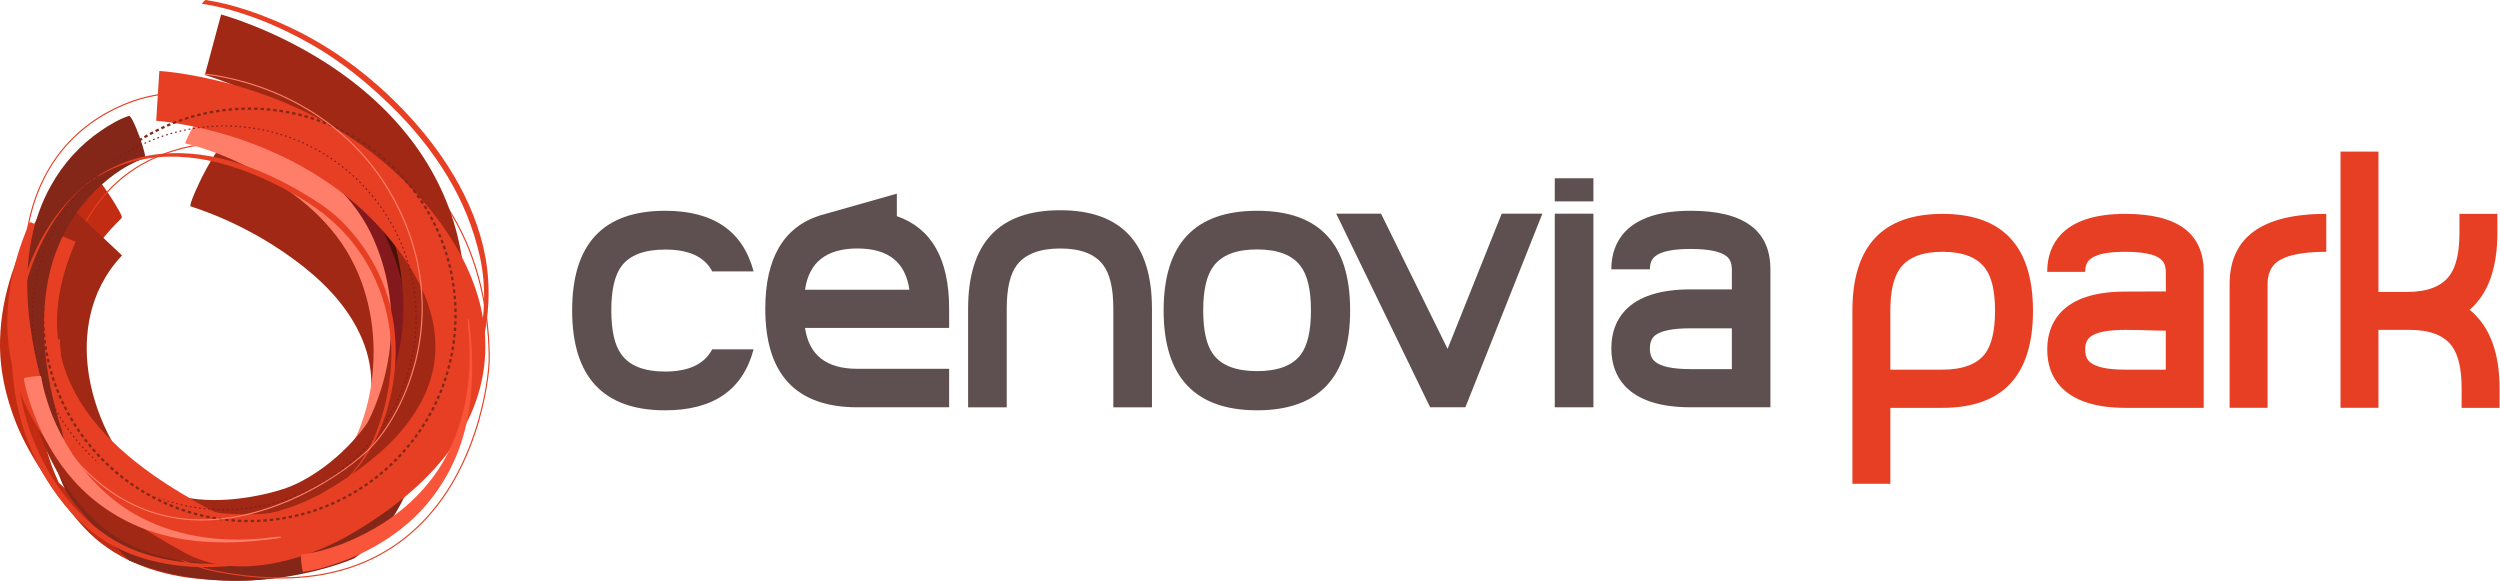 <svg width="2152" height="500" viewBox="0 0 2152 500" fill="none" xmlns="http://www.w3.org/2000/svg">
<path d="M572.555 214.814C593.068 214.814 606.578 221.08 613.068 233.611H648.704C639.417 198.824 614.037 181.435 572.555 181.435C519.185 181.435 492.5 210.012 492.5 267.149C492.5 324.286 519.176 353.2 572.555 353.2C614.037 353.2 639.417 335.699 648.704 300.706H613.068C606.364 313.452 592.853 319.82 572.555 319.82C554.616 319.82 542.085 314.944 534.961 305.191C529.134 297.396 526.215 284.716 526.215 267.159C526.215 249.602 529.134 236.94 534.961 229.126C542.085 219.588 554.625 214.824 572.555 214.824" fill="#5E5051"/>
<path d="M1128.47 267.243C1128.47 249.723 1125.56 237.08 1119.72 229.294C1112.59 219.56 1100.05 214.702 1082.1 214.702C1064.15 214.702 1051.61 219.569 1044.48 229.294C1038.64 237.08 1035.72 249.732 1035.72 267.243C1035.72 284.753 1038.64 297.405 1044.48 305.191C1051.61 314.701 1064.15 319.466 1082.1 319.466C1100.05 319.466 1112.59 314.711 1119.72 305.191C1125.56 297.405 1128.47 284.753 1128.47 267.243ZM1162.2 267.243C1162.2 324.547 1135.5 353.191 1082.09 353.191C1028.68 353.191 1001.65 324.538 1001.65 267.243C1001.65 209.947 1028.47 181.435 1082.09 181.435C1135.71 181.435 1162.2 209.723 1162.2 267.243Z" fill="#5E5051"/>
<path d="M772.002 186.069V166.703L711.126 183.943C709.429 184.363 707.798 184.829 706.194 185.332L706.035 185.379C674.521 195.346 658.754 222.143 658.754 265.844C658.754 322.217 685.178 350.599 738.045 350.599H817.018V317.471H738.045C711.406 317.471 696.376 305.76 692.973 282.301H817.018V265.723C817.018 223.057 802.007 196.512 772.002 186.05M692.973 249.378C696.376 225.724 711.406 213.891 738.045 213.891C764.683 213.891 779.396 225.714 782.809 249.378H692.982H692.973Z" fill="#5E5051"/>
<path d="M912.636 180.969C859.77 180.969 833.346 209.258 833.346 265.854V350.608H866.595V265.705C866.595 248.427 869.466 235.971 875.229 228.288C882.483 218.703 894.93 213.901 912.636 213.901C930.342 213.901 942.678 218.703 949.717 228.288C955.48 235.971 958.351 248.427 958.351 265.705V350.608H991.61V265.854C991.61 209.267 965.279 180.969 912.646 180.969H912.636Z" fill="#5E5051"/>
<path d="M1246.08 300.315L1188.8 183.934H1150.22L1231.07 350.599H1261.41L1327.68 183.934H1292.66L1246.08 300.315Z" fill="#5E5051"/>
<path d="M1371.61 183.934H1338.35V350.599H1371.61V183.934Z" fill="#5E5051"/>
<path d="M1371.61 153.444H1338.35V173.342H1371.61V153.444Z" fill="#5E5051"/>
<path d="M1523.96 231.756C1523.92 198.209 1501.04 181.426 1455.32 181.426C1429.15 181.426 1410.31 187.458 1398.83 199.505C1390.95 207.962 1387.02 218.749 1387.02 231.85H1420.23C1420.23 226.749 1421.72 223.02 1424.69 220.689C1429.81 216.428 1440.01 214.302 1455.33 214.302C1470.65 214.302 1481.21 216.428 1486.3 220.689C1489.09 222.871 1490.53 226.33 1490.71 230.945H1490.79V249.089H1455.34C1429.17 249.089 1410.33 255.159 1398.85 267.29C1390.97 275.803 1387.04 286.646 1387.04 299.849C1387.04 313.052 1390.98 323.895 1398.85 332.399C1410.22 344.417 1428.83 350.478 1454.63 350.59H1523.98V231.747L1523.96 231.756ZM1490.78 317.723H1454.9C1439.83 317.686 1429.75 315.541 1424.69 311.289C1421.72 308.921 1420.23 305.182 1420.23 300.007C1420.23 294.833 1421.72 291.084 1424.69 288.725C1429.81 284.651 1440.01 282.609 1455.33 282.609H1490.78V317.723Z" fill="#5E5051"/>
<path d="M1864.31 318.18V284.641C1854.14 284.641 1843.06 283.961 1829.45 283.961C1814.38 283.961 1804.34 285.947 1799.31 289.928C1796.38 292.231 1794.91 295.895 1794.91 300.921C1794.91 305.947 1796.37 309.611 1799.31 311.914C1804.34 316.1 1814.39 318.198 1829.45 318.198C1844.52 318.198 1850.2 318.198 1864.31 318.198V318.18ZM1896.97 351.065H1829.45C1803.7 351.065 1785.18 344.883 1773.87 332.949C1766.13 324.576 1762.26 313.9 1762.26 300.921C1762.26 287.942 1766.13 277.266 1773.87 268.893C1785.18 256.959 1803.71 250.991 1829.45 250.991C1844.74 250.991 1859.41 250.852 1864.44 250.852C1864.44 244.465 1864.31 238.852 1864.31 234.031C1864.31 229.211 1862.84 225.341 1859.91 223.038C1854.88 218.852 1844.73 216.754 1829.45 216.754C1814.16 216.754 1804.33 218.852 1799.3 223.038C1796.37 225.341 1794.9 229.006 1794.9 234.031H1762.24C1762.24 221.052 1766.11 210.376 1773.86 202.003C1785.16 190.069 1803.69 184.102 1829.44 184.102C1874.44 184.102 1896.95 200.745 1896.95 234.031V351.074L1896.97 351.065Z" fill="#E73F23"/>
<path d="M1717.33 267.625C1717.33 250.665 1714.5 238.423 1708.85 230.88C1701.74 221.463 1689.48 216.745 1672.1 216.745C1654.73 216.745 1642.59 221.453 1635.68 230.88C1630.03 238.413 1627.2 250.665 1627.2 267.625V318.189H1672.1C1689.48 318.189 1701.73 313.583 1708.85 304.371C1714.5 296.623 1717.33 284.38 1717.33 267.625ZM1749.99 267.625C1749.99 323.103 1724.03 351.065 1672.1 351.065H1627.2V416.482H1594.54V267.635C1594.54 211.943 1620.39 184.102 1672.1 184.102C1723.82 184.102 1749.99 211.943 1749.99 267.635V267.625Z" fill="#E73F23"/>
<path d="M2002.47 216.754C1982.16 216.754 1968.14 219.58 1960.39 225.23C1954.74 229.416 1951.92 235.906 1951.92 244.698V351.056H1919.25V244.698C1919.25 204.298 1946.99 184.093 2002.47 184.093V216.754Z" fill="#E73F23"/>
<path d="M2151.63 351.065H2118.97V334.515C2118.97 317.555 2116.15 305.313 2110.5 297.77C2103.59 288.558 2091.45 283.952 2074.07 283.952H2047.37V351.056H2014.71V130.489H2047.37V251.281H2072.19C2089.57 251.281 2101.71 246.572 2108.61 237.146C2114.26 229.612 2117.09 217.36 2117.09 200.4V184.074H2149.75V200.4C2149.75 230.759 2141.8 252.847 2125.88 266.665C2143.05 280.688 2151.63 303.299 2151.63 334.497V351.047V351.065Z" fill="#E73F23"/>
<path d="M70.293 138.684C56.895 151.42 45.557 166.861 35.655 182.385C14.555 215.494 1.091 253.144 0.056 292.566C-0.615 317.284 4.756 341.134 13.781 364.034C19.916 379.493 28.355 393.889 37.268 407.894C47.571 424.052 59.142 439.642 72.074 453.823C96.727 480.779 132.549 494.308 168.568 498.028C201.863 501.45 226.227 500.601 255.485 494.037C269.35 490.923 283.382 487.175 296.604 481.832C298.925 480.928 282.897 456.854 281.946 455.53C277.9 449.749 273.676 444.014 269.089 438.653C268.734 438.243 264.035 431.968 262.329 432.686C249.117 437.973 235.066 441.721 221.192 444.863C191.542 451.576 160.624 454.532 130.451 450.774C119.384 449.422 108.484 447.035 97.957 443.548C98.349 443.697 98.787 443.837 99.216 443.977C87.365 439.977 76.149 434.597 65.79 427.66C63.095 425.87 60.485 423.959 58.023 421.954C56.886 421.078 55.73 420.145 54.629 419.203C54.079 418.719 53.52 418.262 52.998 417.768C54.909 419.474 52.186 417.031 52.028 416.863C50.984 415.838 49.893 414.793 48.82 413.721C47.925 412.835 43.487 407.978 47.357 412.267C46.126 410.859 41.511 405.208 46.732 411.642C46.266 411.045 45.762 410.402 45.287 409.796C54.797 422.075 40.541 402.868 50.704 417.152C47.823 413.124 55.72 424.77 51.776 418.691C54.471 423.017 55.142 424.005 53.632 421.572C51.133 417.534 56.503 426.607 54.144 422.448C53.632 421.572 50.909 416.36 53.249 420.91C52.028 418.523 50.853 416.005 49.725 413.535C46.014 405.572 43.058 397.302 40.653 388.817C35.981 372.211 34.023 354.934 34.48 337.722C34.48 338.169 34.443 338.598 34.443 339.046C35.767 300.258 49.753 263.242 70.489 230.72C80.177 215.504 91.412 200.343 104.596 187.849C105.883 186.628 101.491 179.737 101.305 179.448C97.836 173.276 93.92 167.336 89.883 161.528C88.913 160.129 72.289 136.735 70.293 138.675V138.684Z" fill="#C22C13"/>
<path d="M192.624 112.81C202.498 115.859 211.962 120.195 221.239 124.68C242.843 135.216 263.188 148.502 281.173 164.465C303.952 184.698 322.441 209.76 333.527 238.245C347.653 274.925 347.588 315.009 339.038 352.976C338.441 355.745 337.76 358.505 337.024 361.265C336.511 363.269 339.094 360.183 338.795 360.547C340.725 358.225 342.227 355.652 343.868 353.106C346.982 348.081 350.665 342.458 352.175 336.631C362.021 298.291 363.578 257.825 351.196 219.839C341.509 190.376 323.541 164.316 301.136 143.048C275.15 118.423 242.134 97.911 207.841 86.927C207.785 86.89 207.701 86.862 207.636 86.843C205.575 86.2 199.543 97.827 198.806 99.085C198.442 99.747 191.421 112.419 192.615 112.81H192.624Z" fill="#481007"/>
<path d="M111.486 482.625C100.996 471.231 91.906 466.028 81.957 454.243C71.813 442.103 59.953 430.802 53.631 416.089C32.717 367.213 34.489 311.065 50.256 261.135C50.591 259.969 55.169 247.056 54.582 254.813C53.948 263.802 51.449 272.995 48.782 281.526C47.169 286.72 50.358 274.878 49.072 280.342C49.454 278.99 49.696 277.648 49.929 276.277C49.64 278.105 49.612 278.244 49.846 276.734C49.351 279.913 48.978 282.384 48.782 285.601C48.251 293.041 48.102 300.426 48.503 307.894C49.314 321.787 51.216 335.689 54.461 349.274C58.069 364.677 62.451 381.199 72.978 393.469C84.987 407.521 96.829 421.693 108.651 435.912C120.511 450.075 132.073 463.968 149.192 472.042C169.229 481.366 191.504 482.047 212.995 478.41C237.387 474.224 260.902 465.692 284.118 456.993C304.603 449.31 322.458 438.401 336.481 421.339C342.253 414.383 347.269 406.859 351.53 398.952C353.33 395.623 354.961 392.239 356.574 388.574C357.302 386.952 357.973 385.302 358.663 383.633C359.754 380.845 357.693 386.141 358.719 383.381C359.008 382.626 359.297 381.833 359.558 381.087C359.959 380.08 360.295 379.073 360.602 378.076C361.591 375.222 359.353 381.898 360.304 379.101C360.77 377.479 362.346 371.996 360.332 379.073C360.863 377.218 362.243 371.959 360.118 380.155C360.407 379.148 360.602 378.132 360.854 377.134C358.924 385.46 359.996 381.003 360.397 379.064C360.761 377.013 359.194 385.208 359.847 381.731C360.397 378.402 359.213 385.525 359.428 384.117C360.854 374.868 363.055 365.544 366.178 356.687C366.178 356.659 367.875 351.083 368.91 351.344C370.001 351.614 368.91 357.321 368.91 357.358C364.779 385.171 356.248 413.861 342.449 438.392C333.06 454.933 320.584 469.786 304.92 480.639C304.92 480.639 210.963 522.568 111.495 482.625" fill="#842718"/>
<path d="M164.242 177.705C199.179 188.949 233.482 207.476 262.134 230.301C284.288 247.942 303.952 270.114 313.76 297.07C318.833 311.065 320.576 325.89 319.336 340.687C318.544 349.862 317.238 355.876 314.758 363.68C314.488 364.715 314.171 365.75 313.779 366.775C315.271 362.514 313.984 366.178 313.667 366.952C313.276 368.043 312.893 369.078 312.474 370.132C314.87 364.118 313.266 368.09 312.716 369.377C310.945 373.619 315.364 363.68 313.415 367.885C311.327 372.304 316.548 361.461 314.339 365.852C312.166 370.318 317.676 359.568 315.355 363.997C313.378 367.708 318.544 358.309 315.355 363.978C314.656 365.097 313.975 366.244 313.378 367.344C307.262 377.46 301.388 388.798 297.956 400.136C298.031 399.866 296.129 405.796 298.59 403.437C301.462 400.714 303.448 396.621 305.462 393.292C320.455 368.304 334.236 340.78 340.791 312.24C344.306 296.78 344.772 281.154 341.863 265.536C336.492 237.135 318.963 212.819 298.162 193.499C267.728 165.164 228.652 144.213 189.342 130.768C188.885 130.628 188.428 130.47 187.962 130.321C186.48 129.845 182.955 136.139 182.815 136.428C179.524 141.696 176.55 147.234 173.725 152.801C173.053 154.153 161.864 176.903 164.251 177.695L164.242 177.705Z" fill="#A02814"/>
<path d="M241.35 498.019C222.404 498.019 202.143 495.725 180.735 491.138C180.427 491.073 150.535 484.276 119.719 461.544C101.566 448.201 86.713 432.052 75.44 413.572C61.342 390.44 52.951 363.568 50.443 333.666C44.289 260.511 58.209 202.693 90.61 166.367C115.785 138.209 151.206 123.263 195.821 121.948C196.064 121.948 221.248 122.237 252.268 133.332C280.93 143.561 320.491 165.397 346.477 211.197L345.638 211.709C319.801 166.162 280.436 144.465 251.97 134.302C221.145 123.253 196.082 122.974 195.831 122.955C151.486 124.27 116.335 139.076 91.347 167.048C59.142 203.15 45.324 260.725 51.45 333.592C53.949 363.326 62.303 390.02 76.289 413.003C87.505 431.39 102.284 447.455 120.279 460.723C150.927 483.324 180.595 490.094 180.94 490.168C251 505.124 307.755 495.548 349.61 461.693C375.913 440.406 395.661 410.3 408.351 372.118C418.439 341.909 420.63 316.156 420.63 308.809C420.63 267.01 410.216 164.549 313.778 115.925C260.651 89.146 213.891 81.631 183.999 80.018C151.682 78.303 131.673 82.955 131.496 83.002C130.843 83.086 74.722 91.953 43.077 144.922C12.522 196.073 14.238 269.611 48.149 363.577L47.189 363.95C13.175 269.676 11.431 195.803 42.284 144.391C74.153 91.002 130.712 82.088 131.29 82.014C131.44 81.967 151.617 77.268 184.073 79.03C214.031 80.615 260.893 88.158 314.254 115.048C411.148 163.906 421.628 266.842 421.628 308.809C421.628 316.221 419.409 342.086 409.33 372.435C396.528 410.803 376.659 441.087 350.216 462.448C320.986 486.112 284.548 498.028 241.359 498.028L241.35 498.019Z" fill="#E73F23"/>
<path d="M199.263 99.487C209.65 105.64 219.337 113.044 228.698 120.577C250.675 138.274 270.731 158.507 287.737 181.015C308.026 207.765 323.607 238.171 331.523 270.888C341.061 310.561 337.592 352.23 324.082 390.561C322.096 396.052 327.998 387.773 328.52 386.943C332.185 381.386 336.035 375.251 338.273 368.929C352.483 328.892 356.268 286.431 346.45 244.912C338.394 210.562 321.313 178.898 299.737 151.169C283.131 129.827 263.719 110.703 242.684 93.799C233.631 86.564 224.251 79.45 214.302 73.538C212.447 72.438 197.277 98.256 199.253 99.496L199.263 99.487Z" fill="#83191C"/>
<path d="M159.617 123.505C178.898 128.055 197.798 135.887 215.458 144.707C250.217 162.041 282.59 187.066 301.583 221.574C319.69 254.469 325.023 293.955 319.606 330.832C317.722 343.549 314.431 356.043 309.844 368.062C309.489 369.05 309.088 370.039 308.669 370.999C308.324 371.959 308.333 371.922 308.743 370.831C308.464 371.447 308.24 372.081 307.969 372.715C307.671 373.451 307.335 374.197 306.981 374.943C305.601 377.917 307.345 374.141 306.981 375.008C306.683 375.502 306.487 375.969 306.226 376.481C305.032 378.803 308.128 372.892 307.037 374.943C305.722 377.404 308.548 372.22 308.37 372.509C307.876 373.405 300.725 385.376 302.198 386.225C303.699 387.092 310.487 374.915 310.981 373.992C327.233 345.796 336.286 313.582 336.79 281.014C337.312 253.695 331.279 225.928 319.457 201.257C310.552 182.693 297.182 166.535 281.844 152.894C261.266 134.507 236.725 120.624 211.271 110.013C199.439 105.043 187.15 100.521 174.572 97.538C172.278 97.034 166.582 108.381 165.817 109.78C165.388 110.433 158.507 123.272 159.607 123.514L159.617 123.505Z" fill="#FF7E69"/>
<path d="M184.884 484.369C157.183 484.369 125.864 479.064 98.694 461.33C59.692 435.913 28.942 380.678 22.135 323.895C15.655 269.76 31.161 219.672 65.771 182.899L105.025 219.896C74.983 251.821 72.503 290.599 75.738 317.471C79.878 352.23 99.197 397.246 128.139 416.109C144.959 427.045 165.546 430.449 184.511 430.449C214.823 430.449 241.061 421.833 241.424 421.675L242.571 421.33C263.531 415.102 294.627 394.775 316.78 363.391C329.34 345.554 338.179 325.722 342.934 304.483C348.575 279.504 348.659 252.408 343.167 223.998C320.174 104.55 177.723 64.97 176.334 64.578L190.329 12.485C192.157 12.961 234.87 24.69 281.2 54.508C344.193 95.142 383.922 150.19 396.174 213.779C412.49 298.627 385.945 358.878 360.855 394.477C329.442 439.008 287.438 464.108 258.459 472.873C253.359 474.616 222.413 484.36 184.894 484.36L184.884 484.369Z" fill="#A02814"/>
<path d="M208.046 487.558C191.29 487.558 174.153 484.304 158.312 475.39L156.111 474.169C129.575 459.325 80.131 431.624 45.24 386.608C25.017 360.547 12.588 332.259 8.094 302.431C2.901 267.243 8.784 229.751 25.726 191.038L65.073 208.232C39.879 265.826 44.485 315.569 79.17 360.305C108.746 398.393 153.258 423.316 177.174 436.742L179.365 437.936C197.91 448.36 222.47 444.714 239.84 439.857C260.763 433.945 276.698 424.715 276.931 424.631L277.136 424.519C307.457 407.297 331.131 388.444 347.503 368.435C362.039 350.645 370.925 331.848 373.769 312.52C380.911 264.091 349.937 219.849 322.655 191.262C283.551 150.284 234.842 128.764 200.866 117.911C163.3 105.976 134.769 103.972 134.47 103.972L137.156 61.072C142.442 61.389 266.507 70.154 353.741 161.584C402.291 212.539 423.978 266.879 416.267 318.795C412.277 345.927 400.379 371.792 380.771 395.671C361.051 419.754 333.312 442.001 298.413 461.824C294.758 463.959 253.015 487.558 208.046 487.558Z" fill="#E73F23"/>
<path d="M110.974 99.748C102.508 102.545 94.434 107.393 87.077 112.363C69.11 124.475 54.341 140.894 43.842 159.794C11.003 218.479 23.32 290.758 42.639 351.671C45.25 359.997 48.234 368.771 52.7 376.389C56.532 382.887 53.11 370.039 52.746 368.845C49.315 357.964 46.033 346.039 43.497 333.499C41.185 322.263 39.534 310.981 38.611 299.541C37.045 280.511 37.651 261.257 41.129 242.469C46.21 215.486 58.21 189.966 76.709 169.659C89.501 155.663 106.462 142.237 124.774 136.204C127.021 135.43 114.247 98.648 110.974 99.748Z" fill="#842718"/>
<path d="M192.727 439.213H191.207V438.206H192.727V439.213ZM195.235 439.185V438.206C195.701 438.16 196.158 438.16 196.708 438.16L196.727 439.167C196.223 439.185 195.701 439.185 195.235 439.185ZM188.708 439.129C188.214 439.129 187.72 439.101 187.169 439.101L187.244 438.122C187.757 438.122 188.232 438.141 188.708 438.141V439.129ZM199.207 439.101L199.151 438.094C199.701 438.066 200.195 438.038 200.689 438.038L200.745 439.017C200.214 439.055 199.738 439.073 199.207 439.111V439.101ZM184.68 438.999C184.158 438.961 183.692 438.943 183.197 438.915L183.253 437.936C183.776 437.936 184.195 437.982 184.801 437.982L184.671 439.008L184.68 438.999ZM203.207 438.905L203.16 437.908C203.654 437.88 204.158 437.824 204.643 437.805L204.717 438.812C204.232 438.831 203.757 438.84 203.207 438.905ZM180.708 438.756C180.195 438.691 179.682 438.654 179.244 438.607L179.319 437.6C179.748 437.656 180.307 437.721 180.764 437.749L180.708 438.766V438.756ZM207.207 438.607L207.16 437.591C207.608 437.544 208.13 437.507 208.633 437.47L208.689 438.467C208.167 438.523 207.71 438.57 207.207 438.607ZM176.717 438.393C176.233 438.355 175.682 438.281 175.179 438.253L175.309 437.264C175.804 437.292 176.326 437.348 176.82 437.432L176.727 438.393H176.717ZM211.207 438.225L211.095 437.218C211.598 437.171 212.055 437.115 212.568 437.05L212.698 438.048C212.223 438.132 211.673 438.16 211.207 438.234V438.225ZM172.717 437.936C172.242 437.908 171.729 437.824 171.254 437.759L171.347 436.78C171.869 436.845 172.326 436.91 172.885 436.966L172.727 437.945L172.717 437.936ZM215.169 437.74L215.067 436.742C215.561 436.677 216.064 436.612 216.512 436.537L216.624 437.507C216.176 437.591 215.701 437.647 215.16 437.74H215.169ZM168.755 437.432C168.233 437.339 167.738 437.274 167.263 437.199L167.449 436.22C167.925 436.295 168.41 436.351 168.904 436.435L168.764 437.432H168.755ZM219.095 437.143L218.955 436.164C219.505 436.071 219.999 436.015 220.465 435.922L220.624 436.91C220.139 436.975 219.617 437.078 219.095 437.143ZM164.773 436.78C164.298 436.696 163.813 436.621 163.31 436.547L163.468 435.558C164.009 435.633 164.456 435.707 164.96 435.81L164.773 436.78ZM223.104 436.481L222.899 435.502C223.421 435.39 223.915 435.344 224.409 435.204L224.577 436.22C224.12 436.304 223.579 436.388 223.104 436.481ZM160.839 436.071C160.326 435.987 159.897 435.857 159.356 435.754L159.571 434.784C160.093 434.887 160.531 434.971 161.081 435.083L160.839 436.071ZM227.029 435.707L226.815 434.747C227.3 434.644 227.831 434.542 228.297 434.439L228.53 435.4C228.027 435.512 227.486 435.596 227.039 435.717L227.029 435.707ZM156.923 435.213C156.429 435.129 155.906 435.027 155.44 434.896L155.673 433.936C156.167 434.048 156.662 434.141 157.137 434.253L156.923 435.204V435.213ZM230.945 434.822L230.712 433.871C231.178 433.777 231.682 433.628 232.204 433.516L232.465 434.495C231.934 434.598 231.421 434.738 230.945 434.812V434.822ZM153.025 434.309C152.55 434.197 152.084 434.094 151.533 433.945L151.841 432.985C152.279 433.115 152.811 433.237 153.277 433.367L153.035 434.309H153.025ZM234.843 433.871L234.582 432.901C235.076 432.798 235.495 432.677 236.045 432.5L236.26 433.507C235.831 433.609 235.29 433.768 234.843 433.861V433.871ZM149.128 433.292C148.662 433.162 148.168 433.031 147.701 432.901L147.962 431.94C148.466 432.08 148.941 432.192 149.408 432.332L149.119 433.292H149.128ZM238.703 432.817L238.414 431.875C238.936 431.717 239.374 431.586 239.859 431.446L240.12 432.407C239.682 432.547 239.16 432.686 238.703 432.817ZM145.314 432.192C144.802 432.052 144.335 431.913 143.851 431.745L144.168 430.803C144.596 430.943 145.109 431.083 145.547 431.26L145.314 432.192ZM242.563 431.689L242.246 430.756C242.796 430.523 243.206 430.421 243.654 430.272L243.989 431.213C243.495 431.39 243.029 431.54 242.572 431.689H242.563ZM141.464 430.989C140.988 430.822 140.522 430.663 140.018 430.514L140.335 429.582C140.82 429.721 141.305 429.861 141.734 430.029L141.454 430.98L141.464 430.989ZM246.33 430.43L246.013 429.498C246.507 429.339 246.973 429.162 247.43 428.994L247.784 429.936C247.309 430.122 246.843 430.281 246.33 430.421V430.43ZM137.631 429.703C137.147 429.498 136.736 429.339 136.242 429.171L136.587 428.248C137.016 428.416 137.51 428.593 137.986 428.752L137.631 429.712V429.703ZM250.153 429.115L249.836 428.174C250.283 427.987 250.675 427.819 251.188 427.661L251.551 428.593C251.076 428.752 250.628 428.938 250.153 429.125V429.115ZM133.874 428.286C133.408 428.127 132.951 427.922 132.475 427.773L132.792 426.822C133.315 427.008 133.781 427.185 134.21 427.353L133.865 428.286H133.874ZM253.864 427.689L253.546 426.728C253.957 426.542 254.451 426.393 254.917 426.178L255.262 427.12C254.796 427.297 254.302 427.484 253.864 427.689ZM130.116 426.822C129.65 426.617 129.175 426.458 128.764 426.262L129.137 425.311C129.576 425.526 130.042 425.712 130.517 425.908L130.116 426.822ZM257.593 426.16L257.173 425.246C257.64 425.059 258.115 424.864 258.553 424.64L258.945 425.582C258.553 425.768 258.031 425.973 257.593 426.16ZM126.443 425.246C125.958 425.041 125.529 424.864 125.091 424.631L125.454 423.726C125.921 423.922 126.359 424.127 126.834 424.332L126.443 425.246ZM261.239 424.565L260.838 423.652C261.285 423.437 261.724 423.232 262.199 423.027L262.6 423.941C262.171 424.146 261.686 424.332 261.239 424.565ZM122.732 423.596C122.322 423.363 121.809 423.167 121.408 422.934L121.799 422.066C122.247 422.244 122.723 422.458 123.217 422.663L122.732 423.605V423.596ZM264.894 422.859L264.446 421.992C264.894 421.759 265.285 421.544 265.742 421.33L266.19 422.197C265.742 422.43 265.295 422.663 264.903 422.868L264.894 422.859ZM119.161 421.805C118.685 421.572 118.266 421.367 117.8 421.134L118.266 420.248C118.685 420.481 119.161 420.677 119.599 420.91L119.161 421.805ZM268.399 421.078L267.989 420.183C268.399 419.978 268.856 419.754 269.341 419.512L269.733 420.416C269.341 420.621 268.903 420.845 268.399 421.078ZM115.552 419.997C115.133 419.745 114.695 419.512 114.247 419.279L114.695 418.402C115.133 418.635 115.59 418.887 116.056 419.092L115.543 420.006L115.552 419.997ZM271.943 419.223L271.476 418.356C271.943 418.104 272.362 417.871 272.8 417.647L273.276 418.533C272.847 418.775 272.409 418.98 271.943 419.223ZM112.047 418.076C111.646 417.833 111.226 417.582 110.751 417.33L111.254 416.453C111.692 416.705 112.131 416.957 112.587 417.162L112.056 418.076H112.047ZM275.411 417.274L274.945 416.407C275.392 416.174 275.812 415.913 276.26 415.652L276.698 416.509C276.306 416.798 275.905 417.041 275.402 417.274H275.411ZM108.56 416.053C108.131 415.782 107.702 415.549 107.273 415.279L107.795 414.421C108.224 414.663 108.681 414.915 109.1 415.195L108.56 416.053ZM278.88 415.232L278.404 414.393C278.805 414.113 279.206 413.861 279.663 413.6L280.11 414.449C279.728 414.719 279.308 414.98 278.87 415.223L278.88 415.232ZM105.184 413.955C104.699 413.694 104.326 413.405 103.888 413.171L104.438 412.314C104.867 412.603 105.277 412.864 105.688 413.125L105.194 413.955H105.184ZM282.32 413.125L281.742 412.286C282.18 412.025 282.6 411.754 283.019 411.493L283.597 412.314C283.103 412.603 282.702 412.864 282.32 413.125ZM101.79 411.754C101.389 411.512 100.97 411.204 100.541 410.952L101.091 410.141C101.492 410.384 101.912 410.663 102.34 410.952L101.79 411.754ZM285.611 410.934L285.089 410.067C285.509 409.833 285.91 409.535 286.283 409.293L286.907 410.067C286.469 410.356 286.05 410.673 285.611 410.934ZM98.462 409.535C98.042 409.246 97.641 408.957 97.268 408.668L97.79 407.829C98.191 408.127 98.657 408.454 99.002 408.715L98.452 409.544L98.462 409.535ZM288.931 408.668L288.353 407.829C288.763 407.53 289.192 407.269 289.555 406.971L290.124 407.764C289.714 408.081 289.322 408.351 288.931 408.677V408.668ZM95.18 407.195C94.779 406.878 94.406 406.607 94.005 406.3L94.574 405.507C94.975 405.815 95.413 406.104 95.823 406.412L95.18 407.204V407.195ZM292.175 406.281L291.569 405.498C291.97 405.19 292.343 404.892 292.763 404.575L293.35 405.367C292.968 405.684 292.586 405.983 292.175 406.281ZM91.963 404.799C91.581 404.472 91.208 404.155 90.825 403.885L91.422 403.064C91.814 403.381 92.187 403.689 92.597 404.006L91.963 404.799ZM295.327 403.848L294.758 403.064C295.103 402.747 295.513 402.458 295.886 402.123L296.465 402.915C296.12 403.223 295.765 403.54 295.318 403.848H295.327ZM88.858 402.3C88.429 401.983 88.075 401.694 87.674 401.358L88.308 400.538C88.718 400.873 89.129 401.2 89.501 401.507L88.858 402.3ZM298.413 401.358L297.835 400.538C298.18 400.248 298.59 399.95 298.963 399.605L299.551 400.416C299.252 400.705 298.889 401.041 298.404 401.358H298.413ZM85.772 399.736C85.39 399.428 84.998 399.083 84.662 398.757L85.268 397.983C85.651 398.309 86.079 398.645 86.424 398.962L85.772 399.736ZM301.518 398.775L300.884 397.973C301.266 397.647 301.593 397.33 301.984 397.004L302.665 397.768C302.283 398.085 301.919 398.402 301.518 398.775ZM82.742 397.088C82.406 396.771 81.986 396.444 81.623 396.081L82.294 395.372C82.658 395.689 83.077 396.034 83.413 396.332L82.742 397.088ZM304.52 396.081L303.868 395.372C304.185 395.018 304.586 394.682 304.94 394.337L305.611 395.102C305.22 395.409 304.903 395.745 304.511 396.071L304.52 396.081ZM79.786 394.356C79.45 394.067 79.012 393.703 78.695 393.377L79.404 392.64C79.749 392.957 80.131 393.302 80.439 393.647L79.786 394.356ZM307.467 393.377L306.739 392.64C307.122 392.305 307.467 391.96 307.84 391.633L308.474 392.332C308.138 392.696 307.802 393.022 307.467 393.386V393.377ZM76.858 391.633C76.541 391.27 76.159 390.925 75.842 390.533L76.541 389.852C76.858 390.207 77.231 390.533 77.613 390.915L76.858 391.624V391.633ZM310.264 390.561L309.593 389.862C309.928 389.517 310.264 389.172 310.683 388.808L311.318 389.517C311 389.862 310.683 390.216 310.264 390.561ZM74.098 388.78C73.753 388.435 73.399 388.062 73.045 387.68L73.753 386.99C74.098 387.344 74.425 387.754 74.816 388.09L74.108 388.789L74.098 388.78ZM313.117 387.699L312.362 386.981C312.707 386.617 313.033 386.281 313.406 385.918L314.161 386.608C313.77 386.953 313.453 387.316 313.117 387.689V387.699ZM71.329 385.852C70.984 385.498 70.63 385.125 70.294 384.724L71.049 384.062C71.338 384.426 71.683 384.827 72.038 385.2L71.329 385.852ZM315.812 384.724L315.122 384.081C315.448 383.717 315.746 383.344 316.045 382.953L316.828 383.652C316.483 384.016 316.157 384.388 315.812 384.733V384.724ZM68.644 382.878C68.327 382.505 67.972 382.123 67.683 381.731L68.411 381.107C68.756 381.47 69.073 381.843 69.371 382.225L68.644 382.878ZM318.478 381.731L317.723 381.107C318.031 380.706 318.394 380.295 318.739 379.969L319.429 380.603C319.112 381.013 318.823 381.396 318.469 381.741L318.478 381.731ZM66.043 379.82C65.698 379.447 65.371 379.065 65.082 378.701L65.865 378.067C66.154 378.431 66.499 378.822 66.788 379.186L66.033 379.82H66.043ZM321.061 378.701L320.278 378.067C320.585 377.657 320.93 377.284 321.247 376.901L322.031 377.535C321.714 377.899 321.397 378.319 321.061 378.701ZM63.516 376.734C63.171 376.342 62.882 375.95 62.62 375.577L63.376 374.953C63.684 375.335 64.01 375.727 64.308 376.146L63.525 376.734H63.516ZM323.588 375.568L322.777 374.925C323.122 374.542 323.355 374.16 323.681 373.759L324.539 374.375C324.203 374.748 323.914 375.139 323.597 375.568H323.588ZM61.026 373.554C60.765 373.181 60.411 372.771 60.159 372.398L60.97 371.792C61.278 372.184 61.586 372.575 61.856 373.004L61.035 373.563L61.026 373.554ZM326.021 372.37L325.182 371.783C325.481 371.363 325.835 370.971 326.142 370.58L326.907 371.149C326.609 371.559 326.273 371.95 326.021 372.37ZM58.676 370.375C58.388 369.964 58.071 369.535 57.772 369.135L58.639 368.566C58.9 368.957 59.161 369.386 59.478 369.778L58.667 370.384L58.676 370.375ZM328.371 369.135L327.55 368.538C327.886 368.128 328.11 367.736 328.418 367.326L329.201 367.894C328.958 368.295 328.669 368.724 328.38 369.144L328.371 369.135ZM56.392 367.074C56.075 366.673 55.767 366.244 55.525 365.825L56.346 365.312C56.616 365.722 56.896 366.123 57.157 366.524L56.392 367.074ZM330.665 365.825L329.825 365.237C330.068 364.827 330.376 364.445 330.627 364.025L331.448 364.557C331.205 364.995 330.898 365.396 330.665 365.825ZM54.136 363.755C53.893 363.372 53.604 362.934 53.297 362.524L54.164 361.974C54.453 362.403 54.667 362.804 54.984 363.223L54.127 363.755H54.136ZM332.809 362.468L331.97 361.937C332.25 361.517 332.548 361.097 332.809 360.65L333.62 361.2C333.387 361.629 333.107 362.03 332.809 362.477V362.468ZM52.001 360.398C51.73 359.951 51.45 359.522 51.217 359.102L52.047 358.571C52.327 359.018 52.616 359.438 52.84 359.867L52.001 360.389V360.398ZM334.963 359.055L334.105 358.524C334.338 358.123 334.571 357.694 334.842 357.265L335.7 357.759C335.438 358.16 335.177 358.617 334.963 359.046V359.055ZM49.968 356.958C49.679 356.519 49.455 356.081 49.241 355.671L50.08 355.167C50.257 355.606 50.565 356.044 50.779 356.463L49.968 356.967V356.958ZM336.921 355.578L336.147 355.102C336.324 354.664 336.595 354.226 336.809 353.806L337.741 354.263C337.508 354.71 337.219 355.158 336.921 355.587V355.578ZM47.945 353.47C47.73 353.042 47.516 352.613 47.255 352.165L48.094 351.689C48.383 352.128 48.616 352.566 48.849 352.986L47.954 353.461L47.945 353.47ZM338.954 352.081L338.059 351.606C338.264 351.158 338.506 350.729 338.739 350.282L339.597 350.748C339.438 351.177 339.196 351.615 338.963 352.072L338.954 352.081ZM46.099 349.965C45.856 349.517 45.651 349.06 45.39 348.631L46.304 348.193C46.518 348.631 46.733 349.06 46.975 349.489L46.108 349.965H46.099ZM340.837 348.529L339.914 348.072C340.091 347.643 340.352 347.177 340.613 346.72L341.452 347.177C341.238 347.643 341.051 348.072 340.837 348.529ZM44.29 346.384C44.038 345.918 43.842 345.498 43.628 345.032L44.495 344.603C44.756 345.06 44.924 345.498 45.194 345.946L44.29 346.384ZM342.581 344.93L341.658 344.501C341.891 344.044 342.124 343.596 342.347 343.13L343.252 343.54C343.019 344.007 342.786 344.454 342.581 344.93ZM42.574 342.776C42.369 342.328 42.155 341.871 41.959 341.443L42.863 341.004C43.031 341.471 43.264 341.918 43.488 342.384L42.574 342.776ZM344.231 341.256L343.364 340.855C343.597 340.408 343.774 339.96 343.979 339.475L344.837 339.895C344.678 340.333 344.445 340.79 344.24 341.247L344.231 341.256ZM40.924 339.121C40.784 338.692 40.523 338.216 40.346 337.75L41.269 337.368C41.474 337.843 41.642 338.3 41.865 338.757L40.924 339.13V339.121ZM345.853 337.582L344.94 337.2C345.126 336.715 345.303 336.296 345.499 335.811L346.431 336.184C346.254 336.659 346.04 337.107 345.853 337.582ZM39.413 335.466C39.236 334.99 39.022 334.543 38.891 334.039L39.777 333.694C39.991 334.151 40.141 334.617 40.308 335.093L39.404 335.466H39.413ZM347.364 333.844L346.441 333.499C346.674 333.032 346.814 332.557 346.991 332.1L347.951 332.473C347.746 332.93 347.55 333.405 347.373 333.853L347.364 333.844ZM37.922 331.736C37.791 331.242 37.586 330.776 37.446 330.31L38.369 329.983C38.546 330.431 38.705 330.879 38.891 331.363L37.922 331.736ZM348.725 330.086L347.858 329.732C348.035 329.293 348.222 328.79 348.352 328.342L349.294 328.659C349.163 329.116 348.958 329.601 348.725 330.086ZM36.569 327.941C36.43 327.466 36.281 327.009 36.113 326.524L37.036 326.217C37.204 326.701 37.381 327.149 37.511 327.606L36.569 327.941ZM350.124 326.3L349.182 325.956C349.322 325.489 349.518 325.023 349.657 324.538L350.59 324.846C350.413 325.321 350.273 325.816 350.133 326.291L350.124 326.3ZM35.339 324.128C35.152 323.68 35.022 323.168 34.863 322.729L35.824 322.422C35.982 322.879 36.113 323.354 36.29 323.839L35.348 324.128H35.339ZM351.364 322.487L350.385 322.17C350.525 321.694 350.674 321.228 350.814 320.743L351.821 321.033C351.597 321.489 351.466 321.984 351.364 322.478V322.487ZM34.108 320.305C34.015 319.848 33.866 319.345 33.726 318.869L34.686 318.59C34.817 319.074 35.012 319.531 35.078 320.025L34.108 320.305ZM352.492 318.608L351.513 318.329C351.653 317.834 351.821 317.378 351.904 316.893L352.902 317.154C352.79 317.611 352.641 318.123 352.492 318.599V318.608ZM33.064 316.473C32.924 315.988 32.831 315.485 32.7 315.019L33.614 314.776C33.763 315.224 33.903 315.736 34.033 316.203L33.064 316.473ZM353.518 314.72L352.557 314.496C352.716 314.03 352.79 313.508 352.93 313.023L353.946 313.284C353.807 313.751 353.667 314.226 353.518 314.711V314.72ZM32.057 312.557C31.963 312.082 31.861 311.615 31.721 311.075L32.691 310.86C32.821 311.364 32.914 311.82 33.036 312.333L32.047 312.548L32.057 312.557ZM354.469 310.841L353.508 310.627C353.564 310.133 353.741 309.667 353.825 309.154L354.739 309.359C354.674 309.834 354.58 310.357 354.469 310.841ZM31.18 308.65C31.096 308.175 30.975 307.699 30.873 307.186L31.861 307C31.936 307.475 32.057 307.96 32.169 308.464L31.18 308.65ZM355.317 306.925L354.357 306.739C354.469 306.235 354.515 305.741 354.599 305.256L355.634 305.443C355.531 305.946 355.429 306.422 355.317 306.916V306.925ZM30.397 304.744C30.276 304.24 30.239 303.746 30.117 303.28L31.106 303.112C31.18 303.578 31.264 304.054 31.376 304.538L30.397 304.744ZM356.063 302.981L355.075 302.823C355.149 302.347 355.27 301.844 355.364 301.35L356.324 301.517C356.212 301.993 356.166 302.515 356.063 302.981ZM29.689 300.79C29.614 300.305 29.53 299.802 29.446 299.298L30.425 299.149C30.518 299.643 30.584 300.147 30.64 300.632L29.679 300.8L29.689 300.79ZM356.762 299.047L355.737 298.888C355.811 298.385 355.895 297.928 355.932 297.424L356.949 297.564C356.893 298.049 356.818 298.525 356.762 299.056V299.047ZM29.092 296.818C29.026 296.371 28.943 295.839 28.887 295.354L29.875 295.196C29.903 295.699 30.024 296.203 30.08 296.66L29.092 296.818ZM357.312 295.084L356.324 294.944C356.352 294.459 356.417 293.956 356.501 293.462L357.471 293.592C357.462 294.068 357.396 294.562 357.312 295.084ZM28.57 292.865C28.514 292.371 28.439 291.867 28.43 291.364L29.39 291.261C29.446 291.737 29.53 292.25 29.586 292.753L28.579 292.874L28.57 292.865ZM357.751 291.093L356.762 291C356.818 290.506 356.893 289.993 356.949 289.48L357.946 289.583C357.863 290.086 357.807 290.59 357.751 291.093ZM28.178 288.856C28.103 288.371 28.066 287.867 28.038 287.382L29.036 287.28C29.073 287.783 29.101 288.287 29.138 288.781L28.178 288.846V288.856ZM358.114 287.093L357.173 287.019C357.228 286.515 357.247 286.04 357.284 285.518L358.245 285.602C358.189 286.114 358.161 286.609 358.114 287.093ZM27.824 284.874C27.814 284.352 27.758 283.867 27.712 283.373L28.747 283.308C28.747 283.793 28.803 284.324 28.831 284.8L27.824 284.874ZM358.441 283.112L357.462 283.065C357.462 282.553 357.471 282.031 357.471 281.564L358.497 281.592C358.469 282.096 358.469 282.609 358.441 283.103V283.112ZM27.609 280.884C27.6 280.352 27.6 279.867 27.553 279.364L28.542 279.336C28.57 279.839 28.57 280.334 28.598 280.809L27.609 280.884ZM358.571 279.103L357.601 279.075V277.564L358.646 277.611C358.59 278.077 358.571 278.59 358.571 279.103ZM27.525 276.856C27.479 276.38 27.441 275.867 27.441 275.383H28.439C28.514 275.867 28.514 276.371 28.514 276.856H27.525ZM358.646 275.075L357.629 275.056V273.583H358.702C358.702 274.087 358.702 274.599 358.646 275.075ZM28.439 272.874H27.441V271.364H28.514C28.439 271.867 28.439 272.352 28.439 272.874ZM357.629 272.511V271.028L358.646 271.01C358.646 271.522 358.646 271.998 358.702 272.511H357.629ZM28.514 268.912L27.525 268.846C27.525 268.362 27.553 267.877 27.6 267.345L28.57 267.392C28.542 267.867 28.542 268.371 28.514 268.902V268.912ZM357.601 268.53C357.592 268.045 357.592 267.55 357.518 267.066L358.58 267.019V268.511L357.611 268.53H357.601ZM28.728 264.921L27.703 264.874C27.703 264.343 27.712 263.858 27.758 263.373L28.747 263.439C28.728 263.914 28.728 264.418 28.728 264.921ZM357.462 264.595C357.462 264.082 357.396 263.541 357.331 263.056L358.357 263.01C358.357 263.513 358.441 264.017 358.469 264.492L357.462 264.585V264.595ZM28.943 260.921L27.954 260.865C27.982 260.362 28.029 259.858 28.057 259.345L29.055 259.439C29.017 259.942 28.933 260.436 28.933 260.921H28.943ZM357.163 260.604C357.163 260.091 357.107 259.569 357.07 259.094L358.058 259.01C358.086 259.513 358.105 260.007 358.142 260.511L357.154 260.604H357.163ZM29.297 256.958L28.281 256.875C28.364 256.38 28.43 255.84 28.439 255.355L29.446 255.467C29.39 255.97 29.353 256.464 29.297 256.958ZM356.818 256.623C356.762 256.119 356.725 255.625 356.641 255.14L357.629 255.028C357.676 255.495 357.751 256.045 357.807 256.511L356.818 256.614V256.623ZM29.763 253.014L28.747 252.875C28.803 252.39 28.887 251.886 28.933 251.383L29.903 251.504C29.875 252.017 29.791 252.53 29.763 253.014ZM356.352 252.66C356.324 252.157 356.212 251.653 356.166 251.196L357.163 251.028C357.238 251.541 357.303 252.054 357.322 252.53L356.352 252.66ZM30.285 249.052L29.297 248.931C29.353 248.418 29.446 247.905 29.53 247.439L30.518 247.56C30.425 248.091 30.313 248.567 30.285 249.052ZM355.802 248.725C355.727 248.222 355.709 247.746 355.541 247.243L356.548 247.084C356.594 247.56 356.716 248.091 356.809 248.567L355.802 248.725ZM30.947 245.145L29.903 244.977C30.024 244.455 30.127 243.952 30.239 243.485L31.18 243.672C31.096 244.157 30.975 244.642 30.947 245.154V245.145ZM355.149 244.791C355.075 244.287 354.963 243.812 354.935 243.327L355.895 243.131C355.942 243.625 356.007 244.119 356.138 244.632L355.149 244.791ZM31.646 241.22L30.64 241.005C30.77 240.511 30.873 240.017 30.975 239.523L31.936 239.719C31.861 240.231 31.749 240.707 31.646 241.21V241.22ZM354.422 240.875C354.319 240.371 354.217 239.896 354.086 239.392L355.075 239.215C355.205 239.7 355.308 240.203 355.373 240.679L354.413 240.884L354.422 240.875ZM32.458 237.285L31.516 237.071C31.59 236.595 31.73 236.11 31.861 235.635L32.831 235.849C32.7 236.325 32.57 236.819 32.448 237.285H32.458ZM353.574 236.959C353.518 236.502 353.34 235.98 353.238 235.532L354.217 235.29C354.357 235.765 354.469 236.269 354.534 236.763L353.564 236.959H353.574ZM33.381 233.444L32.42 233.192C32.514 232.698 32.635 232.231 32.831 231.737L33.763 231.961C33.614 232.465 33.493 232.949 33.381 233.434V233.444ZM352.678 233.089C352.529 232.614 352.427 232.12 352.268 231.663L353.238 231.411C353.396 231.886 353.518 232.362 353.667 232.893L352.669 233.099L352.678 233.089ZM34.369 229.583L33.446 229.322C33.577 228.838 33.735 228.362 33.866 227.887L34.826 228.129C34.695 228.632 34.528 229.108 34.378 229.583H34.369ZM351.597 229.238C351.466 228.791 351.392 228.306 351.233 227.831L352.175 227.532C352.324 228.036 352.492 228.521 352.585 228.996L351.597 229.238ZM35.497 225.742L34.556 225.472C34.714 224.996 34.817 224.493 35.012 224.026L35.935 224.334C35.786 224.782 35.647 225.294 35.507 225.742H35.497ZM350.525 225.453C350.347 224.95 350.208 224.493 350.077 224.008L351.019 223.709C351.196 224.166 351.308 224.67 351.466 225.164L350.525 225.453ZM36.728 221.929L35.777 221.612C35.907 221.136 36.094 220.679 36.281 220.213L37.185 220.53C37.045 220.987 36.877 221.49 36.737 221.929H36.728ZM349.322 221.612C349.163 221.136 349.005 220.688 348.846 220.213L349.807 219.896C349.956 220.353 350.124 220.838 350.263 221.322L349.322 221.621V221.612ZM38.033 218.143L37.064 217.826C37.278 217.35 37.409 216.884 37.586 216.427L38.546 216.744C38.341 217.211 38.183 217.695 38.033 218.143ZM348.035 217.854C347.858 217.397 347.653 216.931 347.457 216.455L348.464 216.138C348.567 216.586 348.725 217.089 348.958 217.528L348.026 217.854H348.035ZM39.413 214.404L38.518 214.04C38.658 213.602 38.891 213.099 39.022 212.651L39.991 213.015C39.777 213.49 39.59 213.957 39.413 214.404ZM346.627 214.134C346.441 213.649 346.292 213.22 346.049 212.754L347.009 212.39C347.168 212.828 347.326 213.295 347.541 213.789L346.627 214.134ZM40.868 210.703L40.001 210.311C40.178 209.854 40.346 209.397 40.569 208.94L41.483 209.323C41.278 209.789 41.101 210.227 40.877 210.703H40.868ZM345.135 210.432C344.949 209.966 344.772 209.537 344.557 209.08L345.499 208.689C345.685 209.145 345.863 209.593 346.049 210.087L345.135 210.432ZM42.49 206.992L41.53 206.628C41.744 206.171 41.959 205.705 42.155 205.229L43.068 205.64C42.873 206.106 42.667 206.572 42.49 206.992ZM343.597 206.796C343.364 206.339 343.159 205.882 342.991 205.444L343.877 205.043C344.035 205.481 344.268 205.929 344.529 206.386L343.606 206.786L343.597 206.796ZM44.131 203.402L43.218 202.973C43.423 202.516 43.702 202.078 43.852 201.621L44.793 202.041C44.56 202.507 44.346 202.926 44.122 203.402H44.131ZM341.891 203.169C341.732 202.759 341.508 202.302 341.266 201.835L342.18 201.435C342.441 201.882 342.581 202.33 342.804 202.768L341.891 203.169ZM45.875 199.84L45.017 199.365C45.222 198.898 45.437 198.47 45.67 198.013L46.528 198.46C46.36 198.889 46.108 199.355 45.884 199.831L45.875 199.84ZM340.11 199.626C339.942 199.206 339.644 198.74 339.476 198.32L340.38 197.845C340.623 198.311 340.837 198.74 341.07 199.197L340.11 199.616V199.626ZM47.674 196.26L46.835 195.794C47.059 195.346 47.357 194.898 47.525 194.47L48.439 194.926C48.178 195.383 47.945 195.794 47.684 196.26H47.674ZM338.329 196.092C338.105 195.654 337.881 195.225 337.658 194.796L338.497 194.339C338.73 194.749 339.028 195.206 339.215 195.616L338.329 196.092ZM49.623 192.773L48.765 192.288C49.008 191.831 49.297 191.393 49.539 190.964L50.378 191.449C50.117 191.887 49.856 192.316 49.623 192.773ZM336.436 192.623C336.203 192.185 335.951 191.756 335.681 191.337L336.52 190.833C336.809 191.262 337.042 191.7 337.331 192.111L336.436 192.623ZM51.628 189.295L50.788 188.791C51.022 188.381 51.283 187.943 51.572 187.514L52.402 187.999C52.122 188.428 51.889 188.885 51.637 189.285L51.628 189.295ZM334.404 189.192C334.142 188.754 333.872 188.372 333.62 187.934L334.459 187.411C334.795 187.831 335.038 188.26 335.271 188.661L334.404 189.192ZM53.716 185.901L52.877 185.369C53.157 184.931 53.408 184.512 53.716 184.092L54.555 184.652C54.266 185.052 54.005 185.444 53.716 185.901ZM332.343 185.789C332.091 185.369 331.839 184.941 331.532 184.558L332.371 183.999C332.66 184.428 332.949 184.838 333.182 185.286L332.343 185.789ZM55.87 182.544L55.05 182.013C55.339 181.584 55.646 181.164 55.87 180.735L56.756 181.314C56.439 181.724 56.178 182.153 55.87 182.535V182.544ZM330.189 182.451C329.909 182.041 329.62 181.631 329.331 181.239L330.189 180.661C330.46 181.071 330.693 181.491 331.047 181.92L330.189 182.442V182.451ZM58.164 179.262L57.334 178.703C57.651 178.293 57.931 177.882 58.201 177.444L59.022 178.032C58.714 178.423 58.406 178.889 58.164 179.253V179.262ZM327.886 179.15C327.644 178.796 327.383 178.367 327.094 177.948L327.886 177.37C328.166 177.77 328.436 178.199 328.744 178.619L327.886 179.141V179.15ZM60.467 176.027L59.684 175.411C60.001 175.02 60.271 174.61 60.523 174.209L61.343 174.833C61.054 175.216 60.793 175.617 60.476 176.027H60.467ZM325.583 175.952C325.303 175.57 325.033 175.16 324.744 174.731L325.518 174.162C325.835 174.563 326.142 174.964 326.432 175.356L325.592 175.952H325.583ZM62.844 172.838L62.08 172.213C62.416 171.831 62.714 171.439 63.04 171.029L63.795 171.626C63.478 172.055 63.171 172.456 62.854 172.847L62.844 172.838ZM323.233 172.782C322.898 172.372 322.599 171.99 322.31 171.626L323.122 170.992C323.355 171.365 323.672 171.784 324.026 172.148L323.243 172.782H323.233ZM65.343 169.733L64.579 169.081C64.886 168.689 65.213 168.297 65.548 167.924L66.332 168.586C65.987 168.95 65.698 169.332 65.343 169.733ZM320.744 169.659C320.427 169.295 320.129 168.903 319.812 168.512L320.567 167.868C320.856 168.241 321.164 168.642 321.518 169.034L320.744 169.659ZM67.926 166.647L67.143 166.004C67.46 165.621 67.814 165.248 68.131 164.875L68.933 165.537C68.588 165.901 68.252 166.283 67.926 166.647ZM318.161 166.61C317.891 166.237 317.527 165.836 317.238 165.491L317.993 164.838C318.282 165.202 318.627 165.593 318.916 165.966L318.161 166.6V166.61ZM70.546 163.691L69.763 162.992C70.089 162.628 70.471 162.265 70.798 161.892L71.534 162.554C71.198 162.927 70.872 163.262 70.555 163.691H70.546ZM315.551 163.626C315.262 163.244 314.879 162.871 314.534 162.516L315.308 161.836C315.644 162.218 315.979 162.582 316.315 162.955L315.56 163.626H315.551ZM73.231 160.726L72.513 160.036C72.83 159.691 73.138 159.337 73.539 158.945L74.257 159.654C73.959 160.018 73.585 160.391 73.231 160.726ZM312.856 160.67C312.511 160.344 312.157 159.98 311.868 159.607L312.539 158.927C312.893 159.29 313.266 159.635 313.583 160.018L312.865 160.67H312.856ZM76.047 157.864L75.292 157.155C75.637 156.81 76.047 156.447 76.364 156.092L77.091 156.81C76.709 157.155 76.364 157.519 76.047 157.873V157.864ZM310.068 157.817C309.779 157.454 309.415 157.118 309.024 156.764L309.779 156.083C310.068 156.409 310.45 156.764 310.767 157.118L310.068 157.817ZM78.826 155.057L78.145 154.349C78.499 154.004 78.863 153.659 79.236 153.314L79.907 154.022C79.572 154.358 79.189 154.712 78.835 155.057H78.826ZM307.262 155.02C306.898 154.694 306.544 154.321 306.171 154.004L306.842 153.258C307.234 153.603 307.607 153.948 307.989 154.293L307.271 155.011L307.262 155.02ZM81.725 152.335L81.054 151.626C81.399 151.263 81.772 150.927 82.126 150.591L82.853 151.328C82.471 151.663 82.098 151.999 81.716 152.325L81.725 152.335ZM304.334 152.307C303.989 151.953 303.607 151.645 303.243 151.291L303.896 150.535C304.306 150.908 304.679 151.225 305.052 151.57L304.334 152.307ZM84.709 149.696L84.047 148.922C84.364 148.596 84.802 148.26 85.147 147.962L85.847 148.708C85.455 149.006 85.063 149.342 84.709 149.696ZM301.388 149.64C300.968 149.314 300.679 148.969 300.278 148.661L300.912 147.915C301.285 148.214 301.667 148.559 302.059 148.922L301.388 149.65V149.64ZM87.683 147.095L87.077 146.321C87.497 146.013 87.832 145.687 88.271 145.37L88.858 146.144C88.476 146.461 88.14 146.768 87.683 147.095ZM298.339 147.057C297.975 146.722 297.602 146.423 297.192 146.106L297.826 145.351C298.171 145.659 298.609 145.985 299.001 146.293L298.329 147.057H298.339ZM90.835 144.596L90.201 143.813C90.583 143.486 90.965 143.197 91.357 142.88L91.972 143.654C91.59 143.971 91.217 144.279 90.835 144.596ZM295.252 144.512C294.907 144.223 294.497 143.906 294.106 143.617L294.702 142.824C295.103 143.123 295.513 143.44 295.886 143.747L295.252 144.512ZM93.968 142.144L93.371 141.333C93.734 141.044 94.135 140.736 94.564 140.447L95.189 141.239C94.788 141.556 94.415 141.836 93.977 142.134L93.968 142.144ZM292.12 142.097C291.691 141.827 291.262 141.51 290.87 141.202L291.495 140.4C291.914 140.708 292.315 140.969 292.688 141.314L292.12 142.097ZM97.156 139.785L96.541 138.992C96.979 138.685 97.399 138.386 97.79 138.116L98.359 138.918C97.996 139.207 97.557 139.514 97.156 139.785ZM288.903 139.738C288.502 139.44 288.092 139.141 287.681 138.862L288.259 138.06C288.679 138.349 289.015 138.619 289.481 138.908L288.903 139.738ZM100.401 137.51L99.851 136.671C100.261 136.4 100.69 136.111 101.1 135.85L101.651 136.661C101.24 136.978 100.783 137.221 100.401 137.519V137.51ZM285.611 137.435C285.248 137.174 284.791 136.904 284.409 136.605L284.959 135.785C285.388 136.055 285.798 136.363 286.152 136.605L285.611 137.435ZM103.739 135.281L103.189 134.461C103.59 134.2 104.028 133.929 104.448 133.678L104.96 134.498C104.588 134.769 104.149 135.02 103.748 135.281H103.739ZM282.32 135.253C281.854 134.964 281.509 134.703 281.061 134.452L281.602 133.584C281.975 133.855 282.413 134.125 282.907 134.442L282.329 135.253H282.32ZM107.105 133.193L106.62 132.344C106.974 132.074 107.459 131.822 107.86 131.552L108.382 132.419C107.935 132.68 107.543 132.932 107.105 133.193ZM278.926 133.109C278.544 132.866 278.087 132.596 277.649 132.344L278.152 131.486C278.572 131.738 279.038 132.018 279.439 132.251L278.917 133.109H278.926ZM110.527 131.16L109.977 130.274C110.443 130.041 110.881 129.799 111.329 129.538L111.776 130.424C111.403 130.675 110.937 130.899 110.527 131.16ZM275.551 131.086C275.047 130.815 274.646 130.582 274.171 130.34L274.721 129.473C275.159 129.706 275.56 129.967 276.026 130.209L275.551 131.086ZM113.977 129.193L113.501 128.326C113.921 128.111 114.359 127.85 114.816 127.608L115.245 128.484C114.834 128.745 114.406 128.96 113.967 129.193H113.977ZM272.008 129.146C271.588 128.885 271.15 128.643 270.73 128.419L271.15 127.524C271.635 127.738 272.138 127.999 272.549 128.223L272.008 129.146ZM117.464 127.337L116.988 126.442C117.464 126.219 117.911 125.995 118.368 125.762L118.816 126.657C118.368 126.88 117.921 127.086 117.464 127.337ZM268.455 127.244C268.11 127.011 267.616 126.787 267.178 126.554L267.607 125.687C268.101 125.901 268.53 126.125 268.968 126.349L268.446 127.244H268.455ZM120.988 125.547L120.55 124.643C121.016 124.428 121.473 124.223 121.939 124.009L122.35 124.932C121.911 125.1 121.482 125.314 120.988 125.547ZM264.912 125.482C264.483 125.239 264.045 125.016 263.579 124.811L263.999 123.888C264.474 124.121 264.912 124.326 265.351 124.54L264.912 125.482ZM124.578 123.85L124.214 122.955C124.643 122.713 125.109 122.526 125.529 122.312L125.921 123.263C125.529 123.421 125.091 123.636 124.569 123.86L124.578 123.85ZM261.304 123.766C260.828 123.543 260.418 123.328 259.924 123.151L260.39 122.237C260.828 122.442 261.276 122.619 261.714 122.825L261.304 123.766ZM128.214 122.237L127.841 121.314C128.289 121.137 128.764 120.913 129.231 120.736L129.632 121.678C129.137 121.864 128.69 122.032 128.214 122.237ZM257.686 122.125C257.239 121.929 256.773 121.762 256.288 121.538L256.661 120.671C257.164 120.792 257.621 121.034 258.078 121.212L257.686 122.125ZM131.897 120.727L131.524 119.804C132.019 119.589 132.485 119.403 132.951 119.235L133.324 120.167C132.802 120.354 132.401 120.54 131.897 120.727ZM253.957 120.596C253.5 120.428 253.062 120.251 252.586 120.037L252.94 119.132C253.407 119.309 253.863 119.477 254.302 119.682L253.957 120.596ZM135.636 119.3L135.263 118.34C135.757 118.172 136.205 118.023 136.68 117.846L137.025 118.778C136.541 118.927 136.037 119.095 135.627 119.3H135.636ZM250.246 119.179C249.78 118.992 249.257 118.843 248.857 118.675L249.174 117.715C249.649 117.892 250.134 118.06 250.563 118.247L250.246 119.188V119.179ZM139.375 117.948L139.03 117.016C139.524 116.829 139.99 116.689 140.475 116.512L140.764 117.445C140.27 117.622 139.804 117.78 139.366 117.948H139.375ZM246.507 117.836C245.985 117.668 245.519 117.491 245.052 117.351L245.379 116.391C245.854 116.559 246.339 116.699 246.815 116.867L246.507 117.827V117.836ZM143.161 116.689L142.862 115.729C143.356 115.58 143.823 115.431 144.261 115.3L144.578 116.261C144.093 116.391 143.617 116.522 143.17 116.699L143.161 116.689ZM242.693 116.596C242.209 116.428 241.724 116.27 241.258 116.167L241.537 115.179C242.05 115.337 242.46 115.487 242.936 115.636L242.703 116.596H242.693ZM146.946 115.543L146.657 114.554C147.17 114.424 147.645 114.303 148.14 114.153L148.429 115.095C147.934 115.216 147.44 115.384 146.946 115.543ZM238.852 115.431C238.414 115.291 237.91 115.151 237.369 115.03L237.659 114.06C238.153 114.191 238.619 114.321 239.141 114.461L238.852 115.431ZM150.834 114.452L150.526 113.501C151.002 113.37 151.478 113.258 152.018 113.118L152.251 114.097C151.757 114.209 151.263 114.33 150.834 114.452ZM234.992 114.34C234.526 114.265 234.022 114.135 233.575 113.995L233.817 113.034C234.302 113.137 234.787 113.249 235.272 113.407L234.992 114.33V114.34ZM154.676 113.482L154.396 112.494C154.946 112.41 155.403 112.279 155.906 112.167L156.084 113.137C155.617 113.249 155.142 113.37 154.676 113.473V113.482ZM231.104 113.417C230.666 113.277 230.181 113.184 229.677 113.044L229.854 112.111C230.386 112.195 230.861 112.317 231.356 112.428L231.094 113.417H231.104ZM158.601 112.587L158.312 111.627C158.825 111.533 159.3 111.44 159.822 111.319L160.018 112.298C159.533 112.4 159.011 112.484 158.601 112.578V112.587ZM227.262 112.55C226.712 112.419 226.293 112.317 225.798 112.233L225.976 111.263C226.507 111.365 226.964 111.468 227.458 111.561L227.272 112.559L227.262 112.55ZM162.433 111.841L162.275 110.834C162.75 110.722 163.263 110.666 163.766 110.564L163.944 111.561C163.394 111.655 162.927 111.776 162.433 111.85V111.841ZM223.374 111.766C222.861 111.692 222.339 111.58 221.929 111.477L222.06 110.498C222.526 110.582 223.029 110.694 223.542 110.769L223.384 111.757L223.374 111.766ZM166.377 111.142L166.237 110.135C166.731 110.069 167.207 109.967 167.729 109.911L167.832 110.899C167.403 110.983 166.871 111.039 166.386 111.142H166.377ZM219.421 111.076C218.927 111.002 218.451 110.927 217.938 110.862L218.088 109.836C218.572 109.93 219.104 110.023 219.57 110.088L219.421 111.076ZM170.34 110.536L170.181 109.538C170.675 109.51 171.179 109.407 171.664 109.342L171.748 110.349C171.3 110.414 170.825 110.461 170.349 110.536H170.34ZM215.505 110.498C214.983 110.414 214.545 110.359 213.985 110.293L214.144 109.286C214.647 109.352 215.113 109.426 215.589 109.491L215.496 110.489L215.505 110.498ZM174.293 110.032L174.153 109.035C174.675 108.997 175.16 108.923 175.654 108.895L175.729 109.864C175.226 109.93 174.75 109.967 174.293 110.032ZM211.561 110.004C211.039 109.958 210.554 109.902 210.022 109.846L210.162 108.857C210.656 108.904 211.179 108.979 211.607 109.007L211.552 110.004H211.561ZM178.219 109.631L178.116 108.624C178.638 108.606 179.16 108.55 179.636 108.54L179.682 109.501C179.235 109.529 178.75 109.613 178.219 109.631ZM207.524 109.613C207.067 109.575 206.545 109.529 206.088 109.501L206.144 108.475C206.657 108.55 207.16 108.578 207.635 108.615L207.514 109.622L207.524 109.613ZM182.181 109.324L182.135 108.363C182.657 108.317 183.142 108.289 183.636 108.242L183.692 109.249C183.207 109.258 182.703 109.296 182.181 109.333V109.324ZM203.58 109.296C203.057 109.258 202.591 109.258 202.125 109.23V108.223C202.647 108.251 203.16 108.289 203.682 108.317L203.58 109.296ZM186.181 109.156L186.153 108.13C186.675 108.083 187.16 108.083 187.654 108.046V109.09C187.16 109.09 186.675 109.1 186.172 109.156H186.181ZM199.636 109.1C199.104 109.09 198.591 109.09 198.125 109.081L198.144 108.046C198.647 108.055 199.141 108.083 199.664 108.083L199.636 109.1ZM190.097 109.007V107.99H191.636V108.997C191.151 108.997 190.657 108.997 190.097 108.997V109.007ZM195.654 109.007C195.141 109.007 194.657 109.007 194.162 109.007V108H195.654V109.016V109.007Z" fill="#83191C"/>
<path d="M173.398 3.161C207.067 8.354 240.512 22.378 269.835 39.263C294.208 53.342 316.408 71.449 336.52 91.048C355.149 109.221 371.783 129.537 385.21 151.84C398.226 173.332 407.783 196.875 413.209 221.453C418.542 246.003 417.517 271.597 412.146 296.035C399.904 352.193 364.641 399.474 320.501 435.017C300.903 450.821 278.796 465.404 254.628 473.301C213.118 486.951 165.939 490.084 124.046 476.602C80.401 462.569 49.008 425.777 31.18 384.752C9.819 335.587 8.971 279.233 27.292 228.986C35.59 206.339 47.739 184.679 64.774 167.421C79.814 152.167 99.422 142.265 120.214 137.733C164.456 128.092 210.554 143.738 248.987 164.894C270.432 176.67 288.353 189.695 303.635 208.931C329.042 240.874 340.119 281.107 336.026 321.582C331.886 362.272 315.308 406.644 277.919 427.688C260.717 437.367 241.024 441.665 221.425 442.541C171.664 444.798 117.809 430.514 84.839 391.036C61.669 363.223 52.877 326.757 51.534 291.279C51.581 291.932 47.6 293.163 47.618 294.384C49.129 332.314 59.171 370.551 85.268 399.111C104.438 420.071 130.517 433.152 157.762 439.931C196.251 449.469 241.836 449.795 276.94 429.329C308.213 411.036 326.749 379.763 335.271 345.172C345.909 301.927 341.014 256.949 316.958 219.019C306.506 202.516 292.67 186.786 276.269 175.915C238.33 150.731 192.624 130.022 146.135 131.915C49.25 135.803 2.248 243.149 11.581 328.687C16.719 375.381 38.089 421.637 73.446 453.049C110.667 486.084 162.592 492.555 210.358 485.786C230.74 482.886 251.057 477.879 269.63 468.751C286.768 460.359 302.777 449.544 317.816 437.805C338.208 421.833 357.331 403.763 373.191 383.241C404.221 342.99 423.643 291.671 420.184 240.399C416.864 189.779 389.899 142.442 356.902 105.193C326.814 71.226 290.003 42.359 248.838 23.18C226.395 12.727 201.855 3.832 177.295 0.01C175.934 -0.205 174.191 3.264 173.407 3.161H173.398Z" fill="#E73F23"/>
<path d="M215.718 449.46V447.455C216.678 447.455 217.695 447.455 218.692 447.455L218.72 449.423C217.732 449.423 216.744 449.46 215.718 449.46ZM213.21 449.46C212.221 449.46 211.205 449.423 210.226 449.423V447.427C211.28 447.455 212.249 447.465 213.238 447.465L213.21 449.469V449.46ZM221.247 449.376L221.2 447.353C222.142 447.334 223.158 447.278 224.147 447.231L224.259 449.227C223.27 449.292 222.245 449.32 221.238 449.376H221.247ZM207.699 449.376C206.692 449.301 205.695 449.255 204.669 449.199L204.809 447.203C205.769 447.259 206.804 447.306 207.793 447.353L207.709 449.376H207.699ZM226.711 449.078L226.636 447.082C227.597 447.017 228.641 446.942 229.573 446.868L229.741 448.845C228.781 448.919 227.802 449.003 226.711 449.078ZM202.189 449.078C201.182 448.984 200.184 448.91 199.14 448.817L199.355 446.831C200.324 446.905 201.34 446.989 202.329 447.073L202.189 449.068V449.078ZM232.268 448.611L232.063 446.635C233.051 446.532 234.067 446.411 235.046 446.318L235.289 448.285C234.254 448.406 233.247 448.481 232.259 448.602L232.268 448.611ZM196.706 448.593C195.653 448.49 194.683 448.388 193.676 448.248L193.881 446.252C194.907 446.383 195.858 446.486 196.856 446.616L196.706 448.593ZM237.769 447.977L237.48 446.001C238.487 445.861 239.513 445.74 240.464 445.6L240.734 447.558C239.755 447.716 238.748 447.856 237.76 447.977H237.769ZM191.205 447.949C190.189 447.81 189.229 447.679 188.212 447.549L188.501 445.572C189.462 445.693 190.441 445.842 191.485 445.982L191.196 447.949H191.205ZM243.224 447.203L242.888 445.218C243.886 445.04 244.855 444.91 245.844 444.714L246.179 446.691C245.219 446.858 244.231 447.026 243.224 447.203ZM185.732 447.148C184.725 446.998 183.718 446.803 182.73 446.653L183.131 444.695C184.063 444.863 185.061 445.012 186.068 445.18L185.732 447.148ZM248.678 446.224L248.305 444.257C249.265 444.08 250.244 443.912 251.242 443.67L251.634 445.637C250.636 445.852 249.666 446.057 248.678 446.224ZM180.296 446.187C179.308 446.01 178.264 445.777 177.313 445.59L177.723 443.614C178.73 443.828 179.681 444.043 180.707 444.238L180.296 446.187ZM254.077 445.106L253.638 443.12C254.627 442.924 255.578 442.681 256.538 442.458L257.004 444.416C256.072 444.63 255.074 444.863 254.077 445.096V445.106ZM174.889 445.04C173.882 444.826 172.931 444.583 171.951 444.369L172.399 442.439C173.387 442.672 174.338 442.896 175.299 443.092L174.879 445.04H174.889ZM259.466 443.819L258.944 441.833C259.932 441.6 260.846 441.357 261.825 441.106L262.347 443.008C261.377 443.278 260.417 443.511 259.466 443.81V443.819ZM169.453 443.763C168.558 443.483 167.569 443.185 166.6 442.961L167.15 441.04C168.119 441.292 169.089 441.572 170.003 441.796L169.453 443.763ZM264.771 442.336L264.221 440.397C265.191 440.127 266.132 439.847 267.065 439.577L267.652 441.479C266.683 441.758 265.722 442.038 264.762 442.346L264.771 442.336ZM164.166 442.252C163.224 441.982 162.227 441.693 161.266 441.376L161.882 439.474C162.823 439.782 163.765 440.071 164.763 440.332L164.166 442.252ZM270.048 440.714L269.424 438.812C270.384 438.495 271.326 438.159 272.249 437.852L272.902 439.763C271.932 440.089 271.027 440.388 270.048 440.723V440.714ZM158.898 440.612C157.938 440.304 156.987 439.987 156.026 439.651L156.688 437.749C157.621 438.085 158.6 438.402 159.532 438.719L158.898 440.602V440.612ZM275.317 438.905L274.636 437.003C275.55 436.667 276.463 436.313 277.377 435.978L278.132 437.842C277.163 438.215 276.277 438.56 275.317 438.905ZM153.677 438.812C152.716 438.467 151.756 438.122 150.842 437.74L151.532 435.894C152.493 436.239 153.425 436.593 154.367 436.91L153.686 438.812H153.677ZM280.463 436.938L279.736 435.082C280.64 434.747 281.536 434.336 282.468 434.001L283.223 435.81C282.319 436.22 281.405 436.584 280.473 436.947L280.463 436.938ZM148.465 436.807C147.523 436.453 146.562 436.071 145.649 435.661L146.441 433.824C147.374 434.215 148.269 434.598 149.173 434.952L148.465 436.807ZM285.526 434.821L284.724 433.003C285.647 432.602 286.552 432.192 287.419 431.819L288.286 433.619C287.326 434.047 286.459 434.43 285.517 434.821H285.526ZM143.355 434.7C142.451 434.262 141.5 433.88 140.604 433.469L141.444 431.633C142.311 432.061 143.234 432.444 144.166 432.882L143.355 434.7ZM290.552 432.565L289.685 430.756C290.617 430.327 291.503 429.889 292.342 429.469L293.256 431.269C292.342 431.689 291.466 432.164 290.561 432.565H290.552ZM138.301 432.406C137.397 431.95 136.474 431.539 135.626 431.082L136.465 429.274C137.332 429.73 138.292 430.159 139.169 430.588L138.301 432.406ZM295.512 430.131L294.608 428.388C295.447 427.912 296.361 427.493 297.19 427.008L298.151 428.751C297.265 429.236 296.37 429.693 295.512 430.131ZM133.341 429.936C132.474 429.497 131.542 429.041 130.675 428.546L131.598 426.793C132.502 427.232 133.369 427.707 134.208 428.173L133.341 429.936ZM300.388 427.558L299.419 425.814C300.277 425.339 301.144 424.854 302.002 424.379L302.971 426.094C302.104 426.57 301.265 427.101 300.388 427.558ZM128.474 427.325C127.579 426.868 126.703 426.393 125.835 425.87L126.833 424.155C127.691 424.63 128.53 425.134 129.434 425.619L128.474 427.334V427.325ZM305.181 424.854L304.146 423.12C304.976 422.616 305.834 422.094 306.673 421.572L307.745 423.297C306.831 423.8 305.974 424.332 305.181 424.854ZM123.7 424.602C122.796 424.099 121.947 423.549 121.062 423.045L122.124 421.339C122.992 421.87 123.821 422.374 124.67 422.896L123.7 424.602ZM309.852 421.954L308.799 420.276C309.656 419.745 310.458 419.204 311.326 418.663L312.37 420.341C311.531 420.891 310.71 421.442 309.862 421.954H309.852ZM118.936 421.675C118.069 421.143 117.295 420.621 116.409 420.043L117.481 418.383C118.32 418.952 119.197 419.483 120.036 420.024L118.936 421.675ZM314.477 418.952L313.367 417.292C314.225 416.733 314.999 416.164 315.801 415.595L316.957 417.227C316.118 417.824 315.288 418.383 314.468 418.952H314.477ZM114.32 418.663C113.5 418.085 112.698 417.535 111.822 416.957L112.959 415.306C113.798 415.884 114.637 416.453 115.439 417.031L114.32 418.672V418.663ZM318.999 415.773L317.796 414.169C318.663 413.609 319.409 413.003 320.22 412.397L321.433 414.01C320.575 414.598 319.81 415.204 318.999 415.782V415.773ZM109.789 415.474C108.959 414.896 108.204 414.29 107.355 413.693L108.558 412.08C109.397 412.677 110.153 413.274 110.982 413.861L109.798 415.474H109.789ZM323.437 412.5L322.225 410.915C322.98 410.337 323.773 409.675 324.528 409.087L325.833 410.654C324.976 411.288 324.258 411.875 323.437 412.509V412.5ZM105.36 412.174C104.605 411.53 103.794 410.933 103.029 410.29L104.241 408.733C105.015 409.348 105.826 409.992 106.61 410.588L105.36 412.174ZM327.736 409.05L326.458 407.512C327.251 406.859 328.006 406.253 328.752 405.609L330.057 407.129C329.321 407.763 328.519 408.453 327.736 409.05ZM101.043 408.705C100.26 408.071 99.505 407.418 98.721 406.775L100.064 405.264C100.782 405.899 101.556 406.533 102.348 407.157L101.043 408.705ZM331.913 405.488L330.617 404.006C331.372 403.307 332.155 402.691 332.836 402.029L334.234 403.484C333.451 404.146 332.724 404.808 331.913 405.479V405.488ZM96.847 405.115C96.092 404.444 95.309 403.763 94.572 403.083L95.962 401.619C96.661 402.309 97.397 402.971 98.171 403.623L96.847 405.106V405.115ZM336.043 401.805L334.719 400.323C335.4 399.661 336.146 398.971 336.808 398.281L338.216 399.735C337.535 400.407 336.752 401.087 336.043 401.805ZM92.745 401.404C91.962 400.724 91.29 400.052 90.572 399.335L91.934 397.917C92.689 398.579 93.379 399.269 94.125 399.959L92.745 401.414V401.404ZM340.062 397.983L338.663 396.575C339.4 395.875 340.062 395.167 340.752 394.439L342.178 395.857C341.451 396.575 340.752 397.274 340.062 397.983ZM88.773 397.563C88.055 396.882 87.356 396.136 86.647 395.456L88.083 394.057C88.782 394.766 89.481 395.456 90.199 396.127L88.782 397.554L88.773 397.563ZM343.913 394.02L342.449 392.64C343.157 391.903 343.819 391.204 344.519 390.449L345.973 391.819C345.246 392.565 344.612 393.311 343.913 394.029V394.02ZM84.903 393.628C84.223 392.901 83.551 392.183 82.917 391.428L84.344 390.085C84.997 390.794 85.677 391.521 86.339 392.276L84.903 393.628ZM347.651 389.945L346.15 388.631C346.812 387.875 347.456 387.148 348.136 386.384L349.656 387.689C349.013 388.444 348.323 389.227 347.661 389.945H347.651ZM81.192 389.563C80.568 388.798 79.868 388.053 79.178 387.279L80.717 385.955C81.351 386.71 81.994 387.493 82.694 388.211L81.202 389.554L81.192 389.563ZM351.269 385.787L349.759 384.5C350.383 383.745 351.017 382.98 351.595 382.234L353.227 383.465C352.556 384.258 351.95 385.004 351.269 385.787ZM77.584 385.367C76.913 384.612 76.279 383.81 75.654 383.036L77.23 381.759C77.845 382.57 78.46 383.344 79.113 384.099L77.575 385.358L77.584 385.367ZM354.747 381.498L353.227 380.258C353.833 379.493 354.43 378.719 355.017 377.899L356.602 379.13C355.978 379.922 355.381 380.715 354.747 381.498ZM74.097 381.106C73.5 380.295 72.848 379.521 72.279 378.719L73.827 377.498C74.405 378.3 75.076 379.064 75.682 379.857L74.088 381.116L74.097 381.106ZM358.113 377.125L356.556 375.941C357.115 375.111 357.675 374.356 358.299 373.507L359.884 374.673C359.306 375.493 358.7 376.314 358.104 377.125H358.113ZM70.75 376.705C70.153 375.876 69.575 375.064 69.034 374.253L70.629 373.097C71.197 373.89 71.803 374.719 72.381 375.484L70.74 376.705H70.75ZM361.376 372.631L359.735 371.475C360.313 370.682 360.845 369.852 361.376 369.004L363.055 370.141C362.532 370.971 361.908 371.792 361.376 372.631ZM67.579 372.202C66.992 371.353 66.442 370.561 65.864 369.712L67.552 368.612C68.074 369.433 68.652 370.253 69.202 371.074L67.579 372.202ZM364.444 368.034L362.747 366.962C363.306 366.123 363.856 365.246 364.351 364.426L366.085 365.498C365.563 366.328 364.938 367.204 364.435 368.034H364.444ZM64.503 367.605C64.008 366.775 63.458 365.908 62.871 365.069L64.568 364.034C65.071 364.873 65.659 365.694 66.144 366.524L64.503 367.605ZM367.409 363.335L365.665 362.319C366.215 361.461 366.654 360.594 367.148 359.773L368.901 360.733C368.388 361.619 367.884 362.514 367.409 363.326V363.335ZM61.566 362.925C61.044 362.085 60.521 361.19 60.027 360.361L61.789 359.344C62.274 360.193 62.778 361.051 63.356 361.88L61.556 362.925H61.566ZM370.159 358.58L368.425 357.573C368.891 356.724 369.386 355.838 369.889 354.953L371.605 355.932C371.157 356.808 370.7 357.703 370.159 358.589V358.58ZM58.806 358.141C58.358 357.302 57.873 356.435 57.361 355.531L59.123 354.598C59.598 355.475 60.12 356.314 60.521 357.19L58.796 358.141H58.806ZM372.826 353.703L371.055 352.799C371.493 351.885 371.959 350.99 372.416 350.114L374.215 351.027C373.768 351.922 373.311 352.808 372.826 353.703ZM56.204 353.302C55.738 352.426 55.281 351.54 54.806 350.626L56.615 349.759C57.006 350.626 57.519 351.503 57.939 352.37L56.195 353.293L56.204 353.302ZM375.278 348.724L373.525 347.866C373.936 346.99 374.365 346.058 374.775 345.172L376.658 346.011C376.164 346.934 375.735 347.866 375.278 348.715V348.724ZM53.715 348.398C53.267 347.503 52.876 346.589 52.465 345.675L54.218 344.836C54.666 345.731 55.104 346.664 55.524 347.54L53.706 348.398H53.715ZM377.656 343.727L375.828 342.925C376.22 341.974 376.658 341.088 376.975 340.202L378.859 340.957C378.448 341.899 378.103 342.804 377.656 343.727ZM51.393 343.4C51.011 342.515 50.638 341.545 50.246 340.659L52.046 339.839C52.465 340.799 52.838 341.666 53.267 342.589L51.393 343.41V343.4ZM379.819 338.608L378.019 337.881C378.364 336.995 378.691 336.025 379.11 335.093L380.966 335.829C380.584 336.771 380.183 337.703 379.819 338.608ZM49.305 338.319C48.866 337.396 48.493 336.491 48.148 335.54L50.032 334.841C50.349 335.727 50.722 336.668 51.095 337.573L49.314 338.319H49.305ZM381.842 333.47L379.94 332.799C380.332 331.867 380.677 330.916 381.003 329.983L382.859 330.654C382.56 331.587 382.187 332.557 381.852 333.47H381.842ZM47.244 333.163C46.899 332.23 46.517 331.298 46.2 330.347L48.083 329.685C48.428 330.645 48.764 331.55 49.118 332.473L47.244 333.163ZM383.726 328.24L381.842 327.606C382.141 326.673 382.448 325.722 382.709 324.799L384.649 325.405C384.36 326.356 384.043 327.289 383.726 328.24ZM45.389 327.988C45.09 327.037 44.792 326.067 44.428 325.116L46.368 324.501C46.685 325.461 46.974 326.412 47.347 327.354L45.379 327.979L45.389 327.988ZM385.413 322.99L383.502 322.384C383.819 321.433 384.071 320.482 384.304 319.531L386.28 320.063C385.945 321.06 385.749 322.011 385.423 322.99H385.413ZM43.738 322.729C43.421 321.759 43.16 320.79 42.871 319.829L44.81 319.251C45.09 320.258 45.342 321.191 45.65 322.132L43.738 322.72V322.729ZM386.952 317.62L385.012 317.144C385.283 316.165 385.535 315.195 385.73 314.226L387.707 314.711C387.465 315.718 387.176 316.659 386.952 317.61V317.62ZM42.228 317.387C41.957 316.408 41.706 315.475 41.454 314.496L43.375 313.993C43.673 314.953 43.85 315.913 44.13 316.902L42.237 317.387H42.228ZM388.313 312.305L386.336 311.829C386.569 310.869 386.812 309.909 387.017 308.93L388.984 309.349C388.742 310.347 388.556 311.317 388.304 312.305H388.313ZM40.801 312.035C40.605 311.065 40.428 310.105 40.167 309.116L42.153 308.669C42.368 309.666 42.573 310.627 42.778 311.615L40.801 312.035ZM389.469 306.925L387.521 306.515C387.726 305.545 387.931 304.557 388.099 303.578L390.075 303.969C389.879 304.93 389.674 305.937 389.469 306.925ZM39.664 306.636C39.468 305.676 39.272 304.669 39.095 303.68L41.072 303.298C41.221 304.296 41.454 305.284 41.65 306.244L39.664 306.636ZM390.504 301.471L388.565 301.107C388.761 300.156 388.882 299.177 388.994 298.217L391.008 298.496C390.84 299.494 390.709 300.492 390.504 301.461V301.471ZM38.657 301.21C38.517 300.231 38.34 299.242 38.181 298.263L40.139 297.946C40.316 298.925 40.522 299.886 40.605 300.865L38.666 301.21H38.657ZM391.381 296.025L389.357 295.764C389.497 294.748 389.618 293.788 389.758 292.79L391.735 293.042C391.651 294.03 391.502 295.009 391.39 296.025H391.381ZM37.818 295.764C37.678 294.785 37.51 293.788 37.435 292.753L39.412 292.548C39.524 293.536 39.654 294.515 39.794 295.503L37.818 295.764ZM392.024 290.506L390.085 290.329C390.159 289.322 390.234 288.324 390.374 287.345L392.322 287.559C392.266 288.538 392.145 289.545 392.033 290.515L392.024 290.506ZM37.09 290.245C37.034 289.256 36.941 288.277 36.876 287.27L38.89 287.084C38.918 288.091 39.02 289.079 39.104 290.058L37.09 290.245ZM392.574 285.023L390.569 284.874C390.625 283.895 390.7 282.897 390.775 281.89L392.789 282.002C392.714 283.065 392.658 284.016 392.574 285.023ZM36.633 284.771C36.568 283.765 36.456 282.739 36.456 281.779L38.433 281.648C38.526 282.618 38.554 283.634 38.61 284.632L36.643 284.771H36.633ZM392.863 279.531L390.886 279.429C390.961 278.441 390.998 277.434 390.998 276.445L393.031 276.511C392.975 277.499 392.947 278.515 392.854 279.522L392.863 279.531ZM36.326 279.27C36.279 278.235 36.223 277.247 36.167 276.24L38.181 276.165C38.228 277.172 38.228 278.142 38.284 279.168L36.326 279.27ZM393.096 273.993H391.073C391.12 272.958 391.12 272.007 391.12 270.963H393.134C393.134 271.998 393.134 272.986 393.096 273.993ZM36.111 273.741V270.73H38.088V270.972C38.088 271.914 38.088 272.8 38.144 273.732H36.121L36.111 273.741ZM391.12 268.511C391.073 267.522 391.073 266.506 391.008 265.527L393.04 265.452C393.096 266.478 393.096 267.476 393.096 268.483L391.12 268.501V268.511ZM38.135 268.249L36.111 268.222C36.167 267.215 36.167 266.198 36.167 265.173L38.181 265.275C38.153 266.254 38.153 267.27 38.135 268.249ZM390.942 263.056C390.896 262.049 390.84 261.061 390.784 260.091L392.798 259.97C392.798 260.958 392.872 261.984 392.91 262.991L390.942 263.056ZM38.284 262.767L36.326 262.692C36.335 261.723 36.428 260.688 36.456 259.699L38.433 259.802C38.405 260.781 38.349 261.788 38.293 262.767H38.284ZM390.607 257.611C390.523 256.623 390.467 255.616 390.374 254.646L392.322 254.478C392.434 255.466 392.518 256.473 392.639 257.48L390.607 257.62V257.611ZM38.601 257.341L36.633 257.154C36.736 256.184 36.801 255.168 36.876 254.189L38.89 254.385C38.778 255.345 38.703 256.352 38.601 257.341ZM390.141 252.156C390.019 251.196 389.935 250.17 389.758 249.21L391.735 248.958C391.847 249.965 392.015 250.972 392.08 251.961L390.141 252.156ZM39.104 251.886L37.156 251.653C37.286 250.674 37.389 249.686 37.473 248.679L39.459 248.93C39.337 249.919 39.235 250.898 39.104 251.886ZM389.423 246.739C389.292 245.76 389.152 244.772 389.04 243.784L391.008 243.494C391.157 244.492 391.334 245.453 391.437 246.469L389.423 246.739ZM39.794 246.459L37.818 246.17C37.958 245.201 38.079 244.184 38.228 243.196L40.214 243.522C40.074 244.483 39.943 245.49 39.794 246.459ZM388.63 241.331C388.453 240.352 388.313 239.364 388.108 238.413L390.085 238.04C390.234 239.019 390.43 240.017 390.579 241.005L388.639 241.331H388.63ZM40.605 241.089L38.666 240.725C38.899 239.728 39.03 238.749 39.216 237.76L41.184 238.143C40.96 239.103 40.801 240.073 40.615 241.089H40.605ZM387.642 235.979C387.427 234.972 387.241 234.012 387.017 233.042L388.984 232.613C389.19 233.602 389.404 234.59 389.609 235.55L387.632 235.979H387.642ZM41.64 235.7L39.654 235.299C39.878 234.348 40.074 233.322 40.307 232.362L42.274 232.781C42.06 233.76 41.855 234.739 41.64 235.7ZM386.467 230.637C386.225 229.648 385.991 228.697 385.73 227.756L387.707 227.271C387.94 228.222 388.22 229.182 388.425 230.171L386.467 230.637ZM42.806 230.376L40.867 229.919C41.1 228.921 41.333 227.942 41.594 227L43.505 227.457C43.272 228.455 43.039 229.406 42.806 230.366V230.376ZM385.152 225.332C384.873 224.371 384.621 223.411 384.294 222.45L386.271 221.891C386.486 222.879 386.821 223.849 387.092 224.819L385.152 225.332ZM44.13 225.08L42.237 224.53C42.489 223.569 42.741 222.609 43.011 221.639L44.922 222.217C44.633 223.131 44.363 224.091 44.13 225.08ZM383.688 220.091C383.371 219.15 383.064 218.171 382.747 217.22L384.658 216.614C384.975 217.593 385.311 218.544 385.6 219.485L383.688 220.091ZM45.65 219.83L43.738 219.215C44.027 218.273 44.316 217.294 44.605 216.334L46.517 216.977C46.2 217.919 45.939 218.851 45.65 219.83ZM382.019 214.851C381.674 213.956 381.329 213.015 381.031 212.064L382.887 211.392C383.232 212.315 383.558 213.276 383.903 214.245L382.019 214.851ZM47.356 214.6L45.389 213.956C45.78 213.015 46.06 212.054 46.377 211.113L48.288 211.775C47.943 212.688 47.608 213.649 47.356 214.6ZM380.145 209.742C379.81 208.8 379.521 207.849 379.148 206.926L380.957 206.208C381.32 207.131 381.693 208.101 382.075 209.043L380.145 209.751V209.742ZM49.118 209.425L47.291 208.707C47.608 207.765 47.943 206.842 48.344 205.882L50.246 206.628C49.855 207.569 49.482 208.474 49.118 209.425ZM378.206 204.614C377.842 203.7 377.441 202.814 377.059 201.882L378.877 201.117C379.297 202.031 379.642 202.926 380.024 203.886L378.206 204.614ZM51.16 204.306L49.305 203.569C49.678 202.628 50.088 201.714 50.433 200.772L52.27 201.574C51.878 202.497 51.486 203.402 51.151 204.306H51.16ZM376.108 199.625C375.642 198.712 375.278 197.817 374.859 196.903L376.723 196.082C377.059 196.968 377.441 197.901 377.917 198.777L376.108 199.635V199.625ZM53.267 199.271L51.44 198.46C51.887 197.537 52.279 196.586 52.745 195.709L54.563 196.558C54.097 197.453 53.724 198.367 53.277 199.271H53.267ZM373.805 194.684C373.376 193.798 372.91 192.894 372.462 192.017L374.243 191.113C374.709 192.017 375.166 192.922 375.549 193.798L373.805 194.684ZM55.626 194.292L53.799 193.425C54.218 192.521 54.666 191.626 55.16 190.721L56.932 191.635C56.503 192.53 56.065 193.416 55.636 194.302L55.626 194.292ZM371.362 189.779C370.887 188.922 370.476 188.045 369.954 187.197L371.726 186.218C372.22 187.103 372.649 187.989 373.152 188.894L371.371 189.779H371.362ZM58.032 189.416L56.288 188.474C56.755 187.598 57.221 186.665 57.696 185.789L59.449 186.74C58.983 187.654 58.479 188.511 58.032 189.416ZM368.779 185.006C368.313 184.129 367.81 183.29 367.316 182.404L369.087 181.397C369.553 182.274 370.02 183.159 370.532 184.008L368.779 184.996V185.006ZM60.642 184.577L58.927 183.598C59.421 182.721 59.943 181.835 60.409 180.978L62.116 182.013C61.659 182.861 61.155 183.719 60.642 184.577ZM366.066 180.288C365.572 179.458 364.994 178.609 364.546 177.752L366.215 176.726C366.719 177.546 367.278 178.414 367.81 179.262L366.076 180.288H366.066ZM63.43 179.859L61.715 178.833C62.209 177.947 62.759 177.118 63.291 176.288L64.987 177.323C64.437 178.18 63.906 179.02 63.43 179.868V179.859ZM363.222 175.644C362.644 174.833 362.038 173.975 361.572 173.183L363.222 172.055C363.735 172.875 364.332 173.724 364.873 174.572L363.222 175.644ZM66.33 175.215L64.642 174.134C65.174 173.285 65.715 172.446 66.265 171.616L67.934 172.735C67.384 173.518 66.852 174.395 66.33 175.215ZM360.183 171.122C359.605 170.302 359.027 169.481 358.467 168.707L360.099 167.533C360.649 168.334 361.246 169.146 361.796 169.985L360.183 171.122ZM69.37 170.684L67.701 169.537C68.297 168.717 68.922 167.915 69.435 167.057L71.076 168.241C70.498 169.052 69.92 169.882 69.37 170.684ZM357.022 166.675C356.397 165.864 355.81 165.08 355.213 164.288L356.817 163.085C357.46 163.868 358.01 164.661 358.57 165.491L357.022 166.675ZM72.531 166.227L70.936 165.043C71.524 164.251 72.148 163.43 72.764 162.628L74.283 163.812C73.752 164.623 73.137 165.407 72.531 166.227ZM353.684 162.311C353.078 161.537 352.491 160.782 351.829 160.008L353.395 158.74C354.038 159.551 354.654 160.279 355.278 161.099L353.684 162.32V162.311ZM75.85 161.892L74.283 160.642C74.889 159.887 75.542 159.076 76.157 158.302L77.724 159.533C77.09 160.334 76.475 161.099 75.85 161.882V161.892ZM350.262 158.078C349.647 157.304 349.003 156.586 348.323 155.822L349.861 154.479C350.514 155.262 351.167 156.036 351.819 156.801L350.262 158.078ZM79.29 157.649L77.789 156.353C78.423 155.579 79.057 154.833 79.719 154.078L81.22 155.374C80.596 156.139 79.962 156.875 79.29 157.649ZM346.728 153.929C346.048 153.202 345.432 152.437 344.668 151.71L346.15 150.377C346.868 151.113 347.54 151.84 348.22 152.605L346.728 153.92V153.929ZM82.908 153.5L81.37 152.176C82.06 151.43 82.731 150.694 83.402 149.948L84.894 151.29C84.185 152.018 83.542 152.782 82.908 153.5ZM343.017 149.929C342.365 149.174 341.656 148.493 340.966 147.775L342.43 146.358C343.083 147.104 343.791 147.812 344.435 148.558L343.017 149.938V149.929ZM86.572 149.491L85.109 148.12C85.845 147.393 86.544 146.675 87.216 145.957L88.661 147.337C87.99 148.046 87.262 148.754 86.572 149.491ZM339.213 145.985C338.495 145.295 337.824 144.596 337.041 143.906L338.467 142.451C339.185 143.15 339.913 143.878 340.621 144.586L339.223 145.976L339.213 145.985ZM90.395 145.593L88.941 144.148C89.696 143.467 90.404 142.778 91.15 142.05L92.502 143.477C91.822 144.176 91.123 144.903 90.395 145.584V145.593ZM335.269 142.19C334.57 141.509 333.824 140.81 333.097 140.167L334.449 138.684C335.167 139.374 335.885 140.027 336.621 140.736L335.279 142.181L335.269 142.19ZM94.358 141.826L92.978 140.344C93.733 139.654 94.46 138.983 95.178 138.293L96.54 139.785C95.822 140.456 95.094 141.127 94.358 141.826ZM331.241 138.516C330.533 137.836 329.712 137.211 328.994 136.568L330.281 135.039C331.036 135.71 331.829 136.363 332.584 137.043L331.241 138.516ZM98.395 138.162L97.08 136.633C97.789 135.952 98.628 135.309 99.328 134.675L100.679 136.204C99.906 136.847 99.141 137.5 98.404 138.162H98.395ZM327.12 134.964C326.3 134.33 325.526 133.715 324.761 133.099L326.02 131.524C326.803 132.13 327.586 132.773 328.37 133.416L327.12 134.964ZM102.516 134.628L101.267 133.062C102.05 132.428 102.833 131.822 103.617 131.197L104.866 132.708C104.101 133.342 103.337 133.957 102.516 134.628ZM322.803 131.552C322.039 130.917 321.283 130.33 320.426 129.724L321.703 128.139C322.44 128.745 323.241 129.37 324.053 129.957L322.803 131.542V131.552ZM106.815 131.197L105.565 129.621C106.386 129.025 107.216 128.419 107.999 127.813L109.192 129.398C108.418 129.994 107.644 130.6 106.815 131.197ZM318.468 128.279C317.638 127.654 316.845 127.085 316.015 126.526L317.181 124.885C317.983 125.482 318.822 126.041 319.605 126.656L318.458 128.279H318.468ZM111.216 127.952L110.022 126.339C110.833 125.743 111.635 125.155 112.502 124.577L113.621 126.218C112.819 126.796 112.027 127.365 111.216 127.962V127.952ZM313.973 125.099C313.172 124.54 312.332 124.008 311.521 123.458L312.621 121.771C313.451 122.339 314.281 122.927 315.148 123.458L313.973 125.099ZM115.644 124.81L114.525 123.16C115.365 122.582 116.222 122.032 117.052 121.472L118.162 123.188C117.323 123.719 116.511 124.27 115.654 124.81H115.644ZM309.414 122.097C308.556 121.547 307.745 121.043 306.878 120.521L307.95 118.815C308.789 119.346 309.647 119.869 310.496 120.4L309.405 122.097H309.414ZM120.204 121.799L119.159 120.12C119.999 119.589 120.847 119.057 121.686 118.554L122.731 120.26C121.863 120.764 121.015 121.286 120.204 121.799ZM304.752 119.207C303.894 118.722 303.055 118.2 302.151 117.715L303.167 115.99C304.034 116.484 304.939 117.016 305.75 117.472L304.752 119.216V119.207ZM124.847 118.955L123.831 117.258C124.698 116.745 125.565 116.251 126.441 115.729L127.467 117.472C126.6 118.004 125.686 118.451 124.847 118.955ZM300.034 116.484C299.195 116.009 298.263 115.542 297.349 115.067L298.319 113.323C299.251 113.789 300.09 114.265 300.948 114.75L300.034 116.484ZM129.63 116.27L128.623 114.526C129.528 114.023 130.423 113.594 131.29 113.09L132.25 114.871C131.327 115.319 130.469 115.813 129.64 116.27H129.63ZM295.195 113.92C294.328 113.463 293.433 113.034 292.463 112.568L293.424 110.768C294.328 111.235 295.195 111.692 296.118 112.139L295.195 113.911V113.92ZM134.395 113.715L133.518 111.934C134.395 111.477 135.29 111.03 136.204 110.591L137.071 112.419C136.185 112.838 135.29 113.258 134.385 113.715H134.395ZM290.291 111.486C289.358 111.058 288.473 110.647 287.54 110.218L288.407 108.4C289.321 108.81 290.235 109.258 291.13 109.696L290.291 111.486ZM139.327 111.328L138.46 109.5C139.374 109.09 140.278 108.652 141.192 108.251L142.012 110.069C141.108 110.498 140.194 110.908 139.327 111.328ZM285.284 109.23C284.407 108.801 283.475 108.419 282.543 108.046L283.26 106.2C284.249 106.591 285.181 106.955 286.104 107.403L285.274 109.239L285.284 109.23ZM144.25 109.09L143.439 107.253C144.353 106.824 145.313 106.461 146.208 106.069L146.973 107.915C146.078 108.316 145.211 108.68 144.25 109.09ZM280.23 107.086C279.316 106.731 278.403 106.368 277.433 106.004L278.16 104.158C279.121 104.512 280.09 104.876 280.976 105.239L280.24 107.086H280.23ZM149.266 106.955L148.511 105.109C149.462 104.745 150.441 104.372 151.346 104.027L152.064 105.883C151.15 106.256 150.18 106.619 149.257 106.955H149.266ZM275.158 105.128C274.17 104.783 273.247 104.466 272.286 104.149L272.92 102.246C273.909 102.591 274.86 102.89 275.82 103.281L275.149 105.137L275.158 105.128ZM154.395 105.034L153.677 103.16C154.674 102.843 155.616 102.461 156.548 102.153L157.182 104.027C156.222 104.372 155.355 104.689 154.395 105.034ZM269.937 103.337C268.995 103.048 268.053 102.713 267.121 102.424L267.717 100.503C268.641 100.792 269.638 101.137 270.543 101.454L269.937 103.337ZM159.532 103.225L158.935 101.361C159.896 101.034 160.837 100.736 161.807 100.419L162.376 102.349C161.443 102.619 160.455 102.946 159.532 103.216V103.225ZM264.715 101.696C263.773 101.407 262.776 101.137 261.834 100.904L262.356 98.974C263.345 99.225 264.342 99.505 265.275 99.794L264.715 101.696ZM164.772 101.622L164.222 99.71C165.164 99.421 166.124 99.151 167.131 98.89L167.597 100.792C166.665 101.053 165.723 101.361 164.772 101.612V101.622ZM259.466 100.26C258.478 99.971 257.489 99.757 256.529 99.496L257.042 97.566C258.002 97.808 259 98.051 259.988 98.33L259.466 100.26ZM170.003 100.186L169.537 98.237C170.516 97.985 171.476 97.724 172.436 97.51L172.93 99.421C171.961 99.682 170.954 99.915 170.003 100.186ZM254.133 98.964C253.219 98.722 252.249 98.517 251.242 98.293L251.634 96.344C252.594 96.54 253.61 96.773 254.571 97.006L254.133 98.964ZM175.355 98.89L174.935 96.922C175.868 96.699 176.865 96.484 177.863 96.26L178.227 98.228C177.285 98.433 176.324 98.647 175.355 98.88V98.89ZM248.827 97.808C247.839 97.622 246.851 97.435 245.872 97.23L246.217 95.263C247.233 95.449 248.23 95.645 249.182 95.859L248.837 97.808H248.827ZM180.707 97.724L180.362 95.785C181.294 95.608 182.264 95.412 183.317 95.244L183.634 97.202C182.646 97.379 181.658 97.575 180.707 97.734V97.724ZM243.401 96.82C242.44 96.68 241.424 96.503 240.473 96.372L240.762 94.405C241.75 94.545 242.795 94.675 243.718 94.853L243.401 96.82ZM186.087 96.792L185.742 94.825C186.758 94.647 187.756 94.508 188.716 94.358L189.024 96.335C188.035 96.475 187.047 96.633 186.096 96.783L186.087 96.792ZM238.039 96.037C237.023 95.915 236.053 95.785 235.074 95.673L235.298 93.659C236.268 93.799 237.303 93.93 238.273 94.041L238.039 96.037ZM191.494 95.981L191.205 94.013C192.212 93.892 193.219 93.771 194.217 93.668L194.432 95.654C193.462 95.766 192.445 95.878 191.494 95.981ZM232.604 95.393C231.643 95.281 230.655 95.225 229.629 95.123L229.741 93.146C230.813 93.221 231.774 93.296 232.799 93.426L232.604 95.393ZM196.856 95.375L196.706 93.379C197.695 93.296 198.711 93.202 199.699 93.109L199.877 95.104C198.898 95.188 197.9 95.263 196.865 95.375H196.856ZM227.13 94.936C226.161 94.853 225.154 94.787 224.203 94.741L224.287 92.736C225.303 92.792 226.291 92.848 227.289 92.922L227.13 94.936ZM202.385 94.918L202.226 92.913C203.215 92.839 204.24 92.801 205.21 92.727L205.331 94.731C204.324 94.797 203.364 94.853 202.394 94.918H202.385ZM221.704 94.647C220.66 94.591 219.69 94.573 218.692 94.554L218.795 92.54C219.802 92.568 220.781 92.615 221.816 92.643L221.713 94.647H221.704ZM207.83 94.647L207.699 92.606C208.678 92.559 209.723 92.559 210.73 92.531L210.776 94.545C209.788 94.564 208.772 94.591 207.83 94.638V94.647ZM216.231 94.508C215.27 94.489 214.254 94.489 213.266 94.508L213.238 92.503H216.296L216.221 94.508H216.231Z" fill="#842718"/>
<path d="M20.541 325.824C22.061 335.764 25.222 345.6 28.727 354.971C36.718 376.649 48.494 396.966 63.907 414.169C81.221 433.404 103.216 447.865 127.552 456.508C161.77 468.713 199.113 468.667 234.739 463.986C235.234 463.912 242.152 463.222 242.049 462.345C241.956 461.497 235.056 462.42 234.534 462.504C196.026 467.567 155.878 463.492 121.118 445.366C96.177 432.378 75.739 412.173 60.867 388.462C48.811 369.302 38.9 346.663 35.422 324.071C35.226 322.822 20.373 324.911 20.55 325.834L20.541 325.824Z" fill="#FF7E69"/>
<path d="M173.817 448.07C167.859 448.07 161.882 447.725 155.868 446.97C107.804 440.919 67.692 410.644 36.662 356.929L37.52 356.435C68.429 409.824 108.233 439.958 155.999 446C161.817 446.728 167.747 447.073 173.63 447.073C236.763 447.073 297.163 406.84 318.347 385.283C332.986 370.29 351.456 340.528 359.195 301.918C365.629 270.543 366.85 221.984 336.892 168.66C308.734 118.535 266.515 92.82 236.045 80.111C202.973 66.321 176.316 64.354 176.045 64.326L176.12 63.347C176.381 63.384 203.243 65.333 236.399 79.207C267.056 91.99 309.499 117.789 337.834 168.176C367.885 221.769 366.617 270.589 360.249 302.114C352.398 340.938 333.787 370.887 319.037 385.945C310.776 394.365 288.65 412.555 257.816 427.259C237.024 437.236 206.777 448.052 173.817 448.052V448.07Z" fill="#FF7E69"/>
<path d="M260.921 492.247C270.935 490.988 280.827 488.079 290.3 484.806C312.165 477.357 332.762 466.075 350.356 451.091C370.02 434.299 385.013 412.695 394.318 388.593C407.362 354.728 408.267 317.377 404.528 281.638C404.444 281.135 403.95 274.17 403.101 274.282C402.206 274.338 402.989 281.265 403.017 281.769C407.073 320.426 402.02 360.5 383.008 394.756C369.377 419.343 348.659 439.268 324.603 453.543C305.144 465.086 282.179 474.457 259.559 477.31C258.31 477.506 260.026 492.377 260.921 492.238V492.247Z" fill="#F9553A"/>
</svg>
